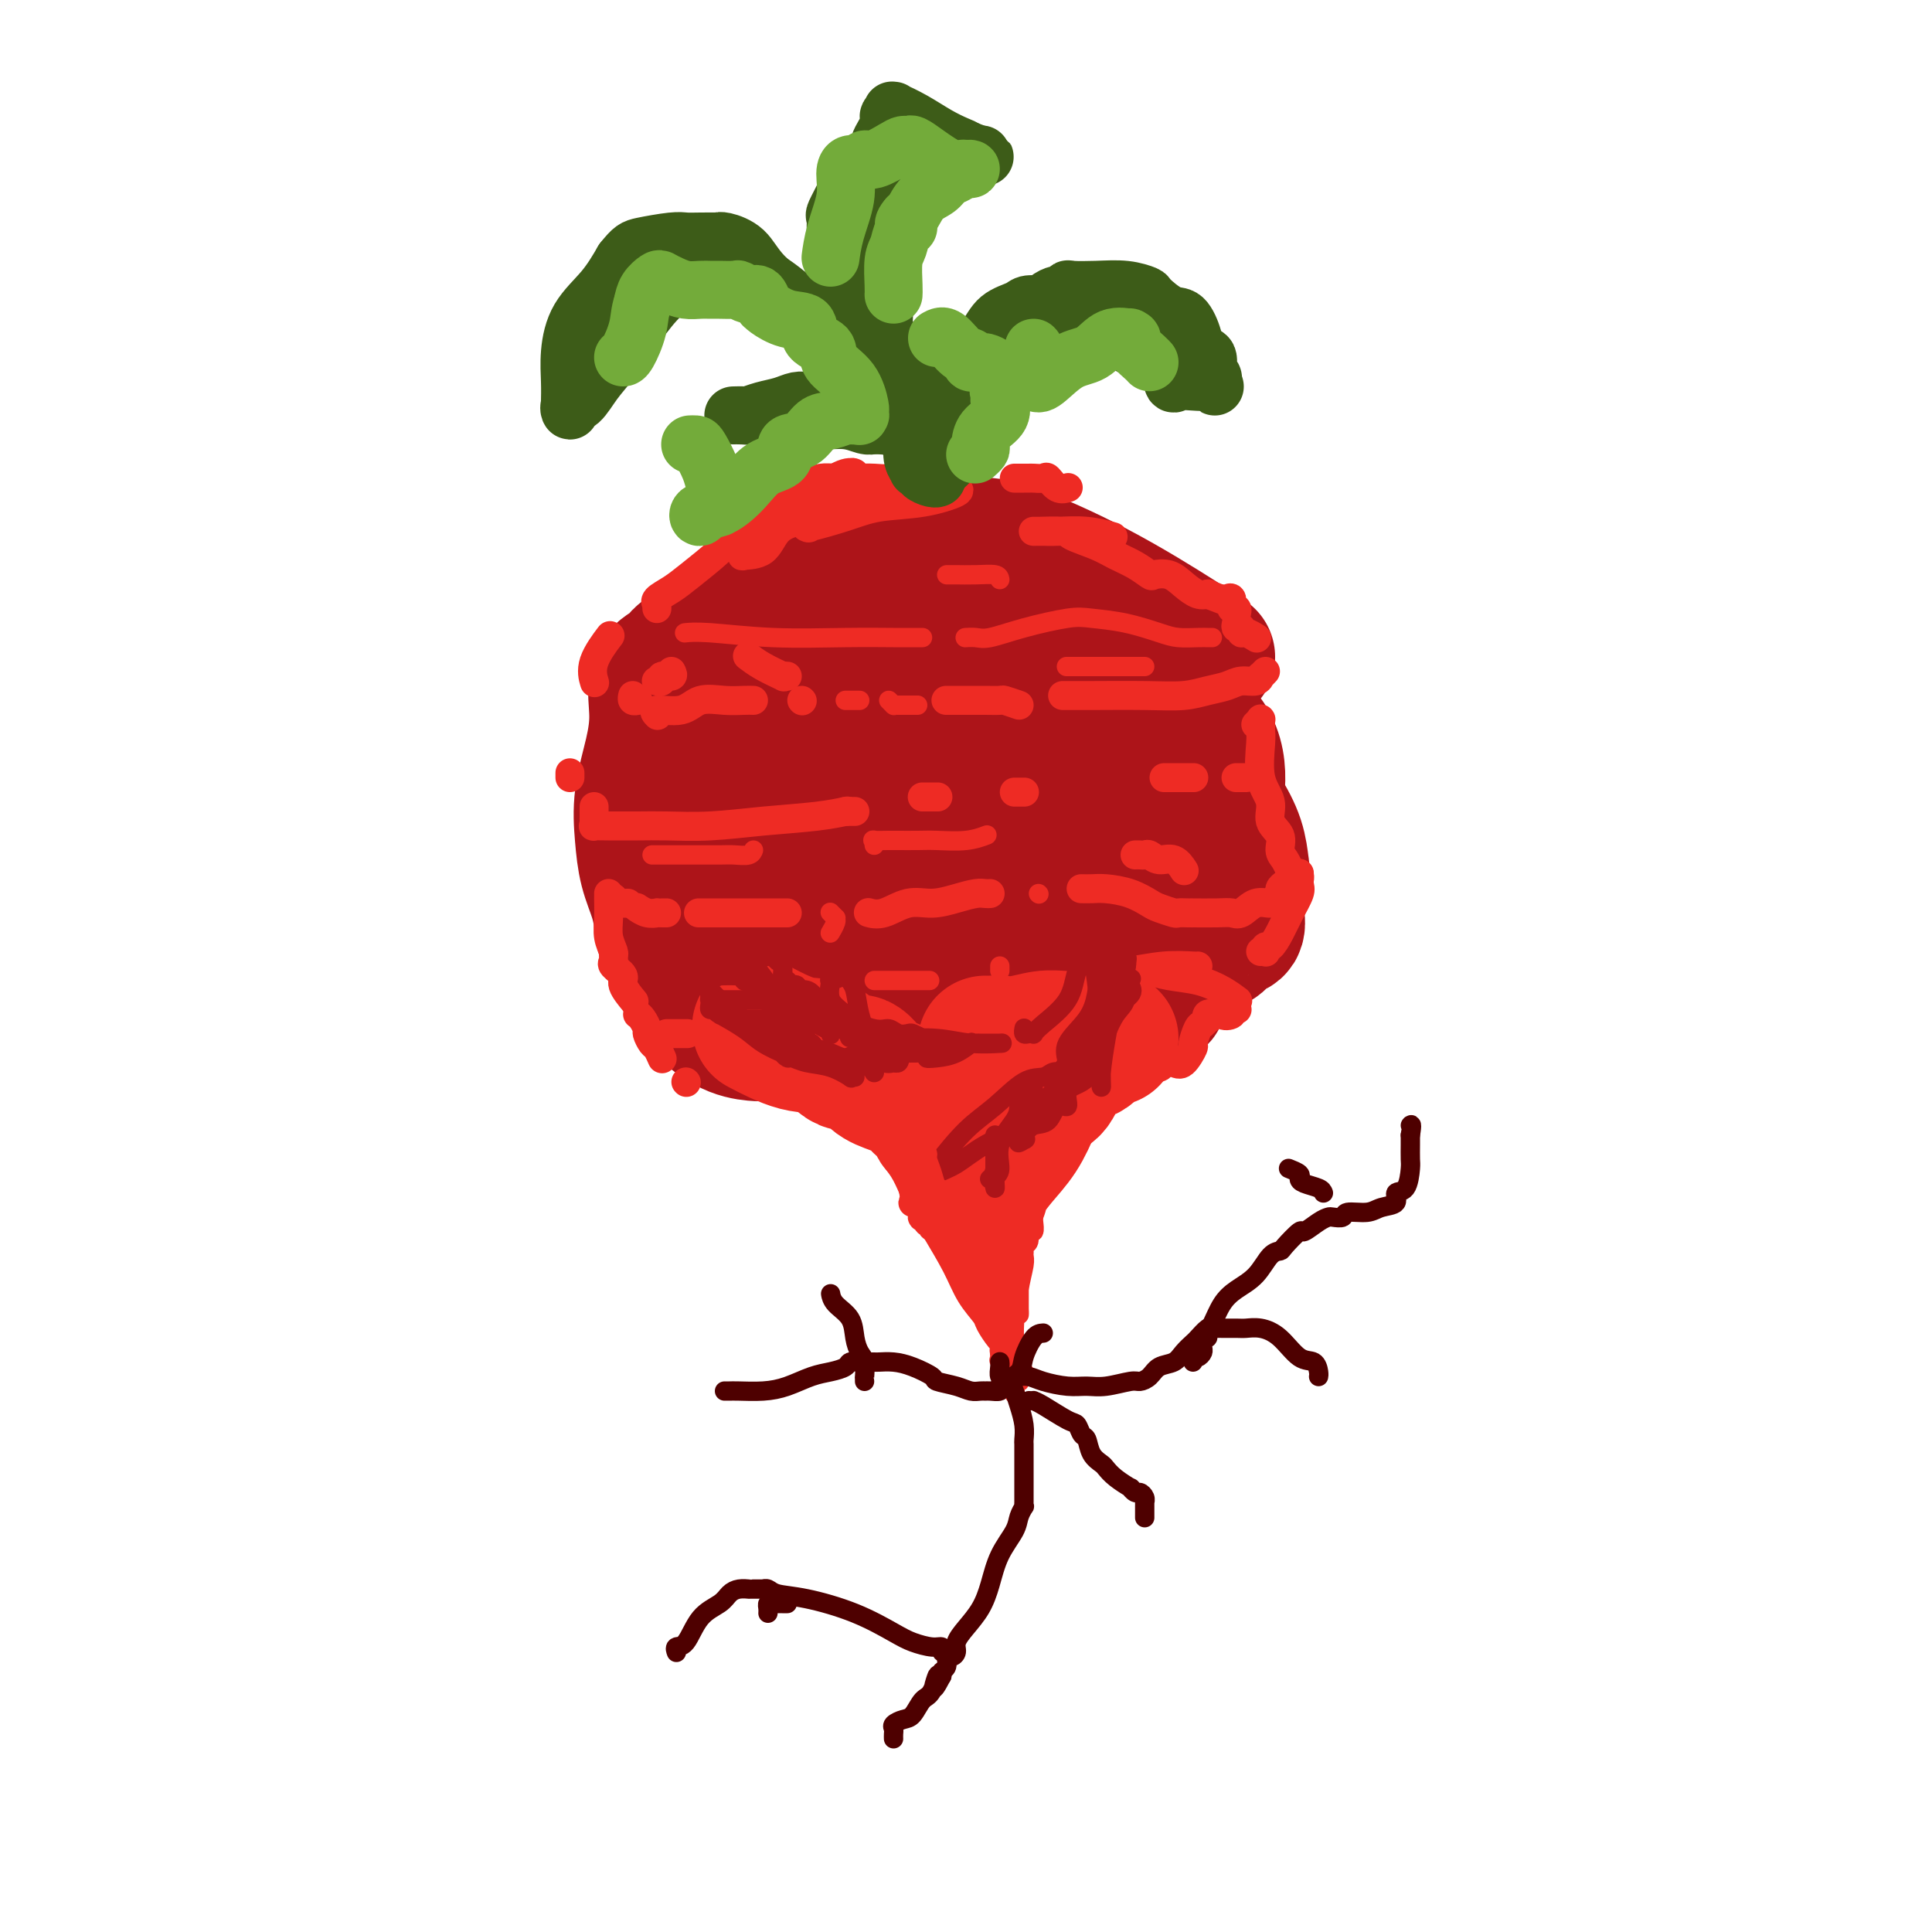 <svg viewBox='0 0 400 400' version='1.1' xmlns='http://www.w3.org/2000/svg' xmlns:xlink='http://www.w3.org/1999/xlink'><g fill='none' stroke='#AD1419' stroke-width='28' stroke-linecap='round' stroke-linejoin='round'><path d='M250,136c-1.103,-0.792 -2.206,-1.583 -6,-4c-3.794,-2.417 -10.280,-6.459 -17,-10c-6.720,-3.541 -13.673,-6.582 -18,-8c-4.327,-1.418 -6.027,-1.213 -8,-1c-1.973,0.213 -4.217,0.435 -6,2c-1.783,1.565 -3.104,4.471 -5,8c-1.896,3.529 -4.366,7.679 -6,13c-1.634,5.321 -2.433,11.814 -3,17c-0.567,5.186 -0.902,9.064 -1,13c-0.098,3.936 0.041,7.929 1,12c0.959,4.071 2.737,8.218 5,12c2.263,3.782 5.010,7.198 8,10c2.990,2.802 6.221,4.988 10,6c3.779,1.012 8.104,0.848 12,1c3.896,0.152 7.361,0.621 11,-1c3.639,-1.621 7.450,-5.331 11,-10c3.550,-4.669 6.837,-10.299 9,-15c2.163,-4.701 3.202,-8.475 4,-12c0.798,-3.525 1.355,-6.801 1,-10c-0.355,-3.199 -1.622,-6.321 -5,-9c-3.378,-2.679 -8.867,-4.916 -17,-7c-8.133,-2.084 -18.911,-4.017 -29,-4c-10.089,0.017 -19.491,1.983 -25,4c-5.509,2.017 -7.125,4.086 -8,6c-0.875,1.914 -1.008,3.673 -1,5c0.008,1.327 0.158,2.223 0,3c-0.158,0.777 -0.625,1.435 0,3c0.625,1.565 2.343,4.038 5,7c2.657,2.962 6.254,6.413 11,10c4.746,3.587 10.642,7.311 17,10c6.358,2.689 13.179,4.345 20,6'/><path d='M220,193c9.310,2.610 14.086,1.134 18,0c3.914,-1.134 6.965,-1.925 9,-4c2.035,-2.075 3.053,-5.432 4,-9c0.947,-3.568 1.823,-7.345 1,-11c-0.823,-3.655 -3.343,-7.186 -9,-11c-5.657,-3.814 -14.450,-7.910 -21,-10c-6.550,-2.090 -10.858,-2.172 -15,-2c-4.142,0.172 -8.117,0.599 -12,2c-3.883,1.401 -7.674,3.776 -11,6c-3.326,2.224 -6.186,4.298 -8,7c-1.814,2.702 -2.581,6.031 -3,9c-0.419,2.969 -0.490,5.577 0,9c0.490,3.423 1.542,7.660 3,10c1.458,2.340 3.321,2.781 5,4c1.679,1.219 3.175,3.215 6,4c2.825,0.785 6.978,0.359 11,-1c4.022,-1.359 7.912,-3.652 11,-6c3.088,-2.348 5.374,-4.750 7,-8c1.626,-3.250 2.592,-7.349 3,-10c0.408,-2.651 0.257,-3.853 0,-5c-0.257,-1.147 -0.619,-2.238 -2,-3c-1.381,-0.762 -3.780,-1.196 -6,0c-2.220,1.196 -4.259,4.021 -6,7c-1.741,2.979 -3.182,6.111 -4,9c-0.818,2.889 -1.014,5.535 -1,7c0.014,1.465 0.236,1.750 0,2c-0.236,0.250 -0.931,0.465 0,1c0.931,0.535 3.487,1.391 6,2c2.513,0.609 4.984,0.972 8,1c3.016,0.028 6.576,-0.278 10,-1c3.424,-0.722 6.712,-1.861 10,-3'/><path d='M234,189c4.405,-1.551 5.417,-3.429 6,-5c0.583,-1.571 0.737,-2.836 1,-4c0.263,-1.164 0.637,-2.228 0,-3c-0.637,-0.772 -2.284,-1.252 -3,-2c-0.716,-0.748 -0.503,-1.764 -1,-3c-0.497,-1.236 -1.706,-2.693 -3,-4c-1.294,-1.307 -2.675,-2.466 -4,-5c-1.325,-2.534 -2.595,-6.445 -5,-9c-2.405,-2.555 -5.947,-3.756 -11,-6c-5.053,-2.244 -11.618,-5.533 -17,-8c-5.382,-2.467 -9.580,-4.112 -12,-5c-2.420,-0.888 -3.062,-1.019 -4,-1c-0.938,0.019 -2.173,0.190 -3,0c-0.827,-0.190 -1.246,-0.740 -3,0c-1.754,0.740 -4.841,2.769 -8,7c-3.159,4.231 -6.388,10.665 -9,17c-2.612,6.335 -4.606,12.572 -6,18c-1.394,5.428 -2.188,10.046 -3,14c-0.812,3.954 -1.642,7.242 -2,10c-0.358,2.758 -0.246,4.984 0,6c0.246,1.016 0.624,0.822 1,1c0.376,0.178 0.750,0.726 2,1c1.250,0.274 3.375,0.272 6,0c2.625,-0.272 5.749,-0.815 10,-1c4.251,-0.185 9.630,-0.011 15,0c5.370,0.011 10.732,-0.139 17,0c6.268,0.139 13.442,0.568 18,1c4.558,0.432 6.500,0.868 8,1c1.500,0.132 2.558,-0.042 3,0c0.442,0.042 0.269,0.298 1,0c0.731,-0.298 2.365,-1.149 4,-2'/><path d='M232,207c13.479,-0.333 6.177,-0.667 5,-2c-1.177,-1.333 3.771,-3.665 6,-5c2.229,-1.335 1.737,-1.671 2,-2c0.263,-0.329 1.279,-0.650 2,-1c0.721,-0.350 1.146,-0.729 2,-1c0.854,-0.271 2.137,-0.434 3,-1c0.863,-0.566 1.307,-1.535 2,-2c0.693,-0.465 1.636,-0.426 2,-1c0.364,-0.574 0.149,-1.761 0,-3c-0.149,-1.239 -0.230,-2.529 0,-4c0.230,-1.471 0.773,-3.123 1,-4c0.227,-0.877 0.139,-0.979 0,-2c-0.139,-1.021 -0.328,-2.960 -1,-5c-0.672,-2.040 -1.825,-4.180 -3,-6c-1.175,-1.820 -2.370,-3.319 -3,-5c-0.630,-1.681 -0.693,-3.545 -1,-5c-0.307,-1.455 -0.857,-2.501 -2,-4c-1.143,-1.499 -2.877,-3.450 -4,-5c-1.123,-1.550 -1.633,-2.699 -3,-4c-1.367,-1.301 -3.589,-2.754 -6,-4c-2.411,-1.246 -5.010,-2.286 -7,-3c-1.990,-0.714 -3.372,-1.103 -5,-2c-1.628,-0.897 -3.503,-2.302 -5,-3c-1.497,-0.698 -2.616,-0.689 -4,-1c-1.384,-0.311 -3.032,-0.942 -6,-2c-2.968,-1.058 -7.256,-2.544 -11,-3c-3.744,-0.456 -6.945,0.118 -11,0c-4.055,-0.118 -8.963,-0.929 -13,-1c-4.037,-0.071 -7.202,0.596 -10,1c-2.798,0.404 -5.228,0.544 -7,1c-1.772,0.456 -2.886,1.228 -4,2'/><path d='M151,130c-3.652,0.899 -2.282,1.147 -3,2c-0.718,0.853 -3.523,2.312 -5,3c-1.477,0.688 -1.627,0.606 -2,1c-0.373,0.394 -0.969,1.264 -2,2c-1.031,0.736 -2.497,1.338 -3,3c-0.503,1.662 -0.042,4.382 0,7c0.042,2.618 -0.336,5.133 -1,8c-0.664,2.867 -1.614,6.087 -2,9c-0.386,2.913 -0.208,5.520 0,8c0.208,2.480 0.445,4.834 1,7c0.555,2.166 1.428,4.143 2,6c0.572,1.857 0.843,3.595 1,5c0.157,1.405 0.200,2.478 1,4c0.800,1.522 2.358,3.494 3,5c0.642,1.506 0.368,2.547 1,4c0.632,1.453 2.170,3.317 4,5c1.830,1.683 3.953,3.184 6,4c2.047,0.816 4.017,0.946 5,1c0.983,0.054 0.978,0.030 1,0c0.022,-0.030 0.070,-0.068 1,0c0.930,0.068 2.741,0.242 5,0c2.259,-0.242 4.967,-0.902 7,-1c2.033,-0.098 3.390,0.364 5,0c1.610,-0.364 3.472,-1.555 5,-2c1.528,-0.445 2.724,-0.145 4,0c1.276,0.145 2.634,0.134 4,0c1.366,-0.134 2.739,-0.392 5,-1c2.261,-0.608 5.410,-1.565 8,-2c2.590,-0.435 4.620,-0.348 7,-1c2.380,-0.652 5.108,-2.043 8,-3c2.892,-0.957 5.946,-1.478 9,-2'/><path d='M226,202c8.867,-2.105 6.036,-1.866 6,-2c-0.036,-0.134 2.724,-0.639 4,-1c1.276,-0.361 1.067,-0.577 1,-1c-0.067,-0.423 0.008,-1.051 0,-1c-0.008,0.051 -0.099,0.782 0,0c0.099,-0.782 0.389,-3.079 1,-4c0.611,-0.921 1.542,-0.468 2,-1c0.458,-0.532 0.441,-2.048 1,-3c0.559,-0.952 1.693,-1.338 2,-2c0.307,-0.662 -0.211,-1.600 0,-2c0.211,-0.400 1.153,-0.262 2,-1c0.847,-0.738 1.600,-2.351 2,-3c0.400,-0.649 0.447,-0.332 1,-1c0.553,-0.668 1.612,-2.320 2,-3c0.388,-0.680 0.104,-0.390 0,-1c-0.104,-0.610 -0.030,-2.122 0,-3c0.030,-0.878 0.015,-1.123 0,-2c-0.015,-0.877 -0.028,-2.386 0,-3c0.028,-0.614 0.099,-0.334 0,-1c-0.099,-0.666 -0.366,-2.277 -1,-3c-0.634,-0.723 -1.634,-0.557 -2,-1c-0.366,-0.443 -0.098,-1.494 0,-2c0.098,-0.506 0.026,-0.467 0,-1c-0.026,-0.533 -0.007,-1.638 0,-2c0.007,-0.362 0.002,0.018 0,0c-0.002,-0.018 -0.001,-0.434 0,-1c0.001,-0.566 0.000,-1.283 0,-2'/><path d='M247,155c-1.049,-3.380 -2.172,-0.829 -3,-1c-0.828,-0.171 -1.362,-3.064 -3,-5c-1.638,-1.936 -4.379,-2.914 -7,-4c-2.621,-1.086 -5.122,-2.281 -7,-3c-1.878,-0.719 -3.135,-0.963 -4,-1c-0.865,-0.037 -1.340,0.131 -2,0c-0.660,-0.131 -1.506,-0.563 -2,-1c-0.494,-0.437 -0.636,-0.880 -1,-1c-0.364,-0.120 -0.950,0.083 -1,0c-0.050,-0.083 0.435,-0.454 0,-1c-0.435,-0.546 -1.792,-1.269 -3,-2c-1.208,-0.731 -2.268,-1.470 -4,-2c-1.732,-0.530 -4.138,-0.851 -6,-2c-1.862,-1.149 -3.182,-3.127 -4,-4c-0.818,-0.873 -1.134,-0.640 -2,-1c-0.866,-0.360 -2.283,-1.312 -4,-2c-1.717,-0.688 -3.736,-1.113 -6,-2c-2.264,-0.887 -4.775,-2.238 -7,-3c-2.225,-0.762 -4.165,-0.936 -5,-1c-0.835,-0.064 -0.564,-0.017 -1,0c-0.436,0.017 -1.579,0.005 -2,0c-0.421,-0.005 -0.120,-0.001 0,0c0.120,0.001 0.060,0.001 0,0'/></g>
<g fill='none' stroke='#EE2B24' stroke-width='28' stroke-linecap='round' stroke-linejoin='round'><path d='M158,213c-0.638,-0.335 -1.276,-0.671 0,0c1.276,0.671 4.466,2.347 7,3c2.534,0.653 4.414,0.282 6,1c1.586,0.718 2.880,2.524 4,3c1.120,0.476 2.067,-0.377 3,0c0.933,0.377 1.850,1.983 3,3c1.150,1.017 2.531,1.446 4,2c1.469,0.554 3.026,1.232 4,2c0.974,0.768 1.364,1.626 2,2c0.636,0.374 1.517,0.265 2,1c0.483,0.735 0.568,2.313 1,3c0.432,0.687 1.211,0.485 2,1c0.789,0.515 1.587,1.749 2,3c0.413,1.251 0.440,2.518 1,4c0.560,1.482 1.652,3.179 2,4c0.348,0.821 -0.049,0.765 0,1c0.049,0.235 0.543,0.759 1,1c0.457,0.241 0.878,0.198 1,0c0.122,-0.198 -0.053,-0.550 0,-1c0.053,-0.450 0.334,-0.997 1,-2c0.666,-1.003 1.718,-2.462 3,-4c1.282,-1.538 2.795,-3.154 4,-5c1.205,-1.846 2.103,-3.923 3,-6'/><path d='M214,229c2.484,-3.412 3.194,-2.942 4,-4c0.806,-1.058 1.708,-3.642 3,-5c1.292,-1.358 2.973,-1.488 4,-2c1.027,-0.512 1.400,-1.405 2,-2c0.600,-0.595 1.429,-0.891 2,-1c0.571,-0.109 0.886,-0.029 1,0c0.114,0.029 0.029,0.008 0,0c-0.029,-0.008 -0.002,-0.002 0,0c0.002,0.002 -0.021,-0.001 0,0c0.021,0.001 0.085,0.004 -1,0c-1.085,-0.004 -3.320,-0.015 -5,0c-1.680,0.015 -2.807,0.057 -4,0c-1.193,-0.057 -2.453,-0.211 -4,0c-1.547,0.211 -3.381,0.789 -5,1c-1.619,0.211 -3.021,0.057 -4,0c-0.979,-0.057 -1.533,-0.015 -2,0c-0.467,0.015 -0.848,0.004 -1,0c-0.152,-0.004 -0.076,-0.002 0,0'/></g>
<g fill='none' stroke='#EE2B24' stroke-width='6' stroke-linecap='round' stroke-linejoin='round'><path d='M136,126c-0.019,-0.441 -0.037,-0.882 0,-1c0.037,-0.118 0.131,0.086 0,0c-0.131,-0.086 -0.487,-0.462 0,-1c0.487,-0.538 1.816,-1.238 3,-2c1.184,-0.762 2.224,-1.587 4,-3c1.776,-1.413 4.289,-3.415 6,-5c1.711,-1.585 2.621,-2.754 4,-4c1.379,-1.246 3.225,-2.568 5,-4c1.775,-1.432 3.477,-2.972 5,-4c1.523,-1.028 2.867,-1.543 4,-2c1.133,-0.457 2.056,-0.854 3,-1c0.944,-0.146 1.908,-0.039 3,0c1.092,0.039 2.312,0.012 3,0c0.688,-0.012 0.843,-0.007 1,0c0.157,0.007 0.314,0.016 1,0c0.686,-0.016 1.900,-0.057 3,0c1.100,0.057 2.085,0.212 3,0c0.915,-0.212 1.761,-0.793 3,-1c1.239,-0.207 2.872,-0.042 4,0c1.128,0.042 1.750,-0.041 3,0c1.250,0.041 3.127,0.204 4,0c0.873,-0.204 0.743,-0.777 1,-1c0.257,-0.223 0.900,-0.096 1,0c0.100,0.096 -0.344,0.160 -1,0c-0.656,-0.160 -1.523,-0.543 -3,0c-1.477,0.543 -3.565,2.012 -6,3c-2.435,0.988 -5.218,1.494 -8,2'/><path d='M182,102c-3.862,1.286 -5.518,2.502 -7,3c-1.482,0.498 -2.791,0.279 -4,1c-1.209,0.721 -2.317,2.384 -3,3c-0.683,0.616 -0.942,0.186 -1,0c-0.058,-0.186 0.085,-0.129 0,0c-0.085,0.129 -0.396,0.329 1,0c1.396,-0.329 4.500,-1.187 7,-2c2.500,-0.813 4.397,-1.579 7,-2c2.603,-0.421 5.914,-0.495 9,-1c3.086,-0.505 5.947,-1.442 7,-2c1.053,-0.558 0.296,-0.737 0,-1c-0.296,-0.263 -0.132,-0.608 0,-1c0.132,-0.392 0.233,-0.830 0,-1c-0.233,-0.170 -0.799,-0.072 -2,0c-1.201,0.072 -3.038,0.117 -5,0c-1.962,-0.117 -4.049,-0.397 -6,0c-1.951,0.397 -3.765,1.469 -6,2c-2.235,0.531 -4.891,0.521 -7,1c-2.109,0.479 -3.672,1.449 -5,2c-1.328,0.551 -2.422,0.685 -3,1c-0.578,0.315 -0.641,0.811 -1,1c-0.359,0.189 -1.014,0.071 -1,0c0.014,-0.071 0.696,-0.096 1,0c0.304,0.096 0.230,0.313 1,0c0.770,-0.313 2.385,-1.157 4,-2'/><path d='M168,104c1.877,-0.650 4.568,-1.774 6,-3c1.432,-1.226 1.604,-2.554 2,-3c0.396,-0.446 1.014,-0.012 1,0c-0.014,0.012 -0.662,-0.400 -2,0c-1.338,0.400 -3.367,1.610 -5,3c-1.633,1.390 -2.868,2.960 -5,5c-2.132,2.040 -5.159,4.550 -7,6c-1.841,1.450 -2.497,1.839 -3,2c-0.503,0.161 -0.854,0.096 -1,0c-0.146,-0.096 -0.088,-0.221 0,0c0.088,0.221 0.204,0.788 0,1c-0.204,0.212 -0.728,0.069 0,0c0.728,-0.069 2.710,-0.065 4,-1c1.290,-0.935 1.890,-2.811 3,-4c1.110,-1.189 2.732,-1.692 4,-2c1.268,-0.308 2.182,-0.422 3,-1c0.818,-0.578 1.539,-1.619 2,-2c0.461,-0.381 0.663,-0.103 1,0c0.337,0.103 0.811,0.029 1,0c0.189,-0.029 0.095,-0.015 0,0'/><path d='M210,99c0.446,-0.000 0.892,-0.000 1,0c0.108,0.000 -0.122,0.001 0,0c0.122,-0.001 0.595,-0.002 1,0c0.405,0.002 0.741,0.008 1,0c0.259,-0.008 0.441,-0.030 1,0c0.559,0.030 1.495,0.113 2,0c0.505,-0.113 0.579,-0.422 1,0c0.421,0.422 1.190,1.575 2,2c0.810,0.425 1.660,0.121 2,0c0.340,-0.121 0.170,-0.061 0,0'/><path d='M230,111c0.407,0.113 0.814,0.226 0,0c-0.814,-0.226 -2.849,-0.793 -5,-1c-2.151,-0.207 -4.418,-0.056 -6,0c-1.582,0.056 -2.477,0.015 -3,0c-0.523,-0.015 -0.672,-0.005 -1,0c-0.328,0.005 -0.834,0.003 -1,0c-0.166,-0.003 0.010,-0.009 0,0c-0.010,0.009 -0.205,0.033 1,0c1.205,-0.033 3.809,-0.122 5,0c1.191,0.122 0.967,0.457 2,1c1.033,0.543 3.322,1.295 5,2c1.678,0.705 2.746,1.364 4,2c1.254,0.636 2.695,1.248 4,2c1.305,0.752 2.474,1.645 3,2c0.526,0.355 0.407,0.172 1,0c0.593,-0.172 1.896,-0.333 3,0c1.104,0.333 2.007,1.162 3,2c0.993,0.838 2.075,1.687 3,2c0.925,0.313 1.693,0.089 2,0c0.307,-0.089 0.154,-0.045 0,0'/><path d='M250,123c5.667,2.167 2.833,1.083 0,0'/><path d='M253,124c0.301,0.063 0.603,0.126 1,0c0.397,-0.126 0.891,-0.440 1,0c0.109,0.440 -0.167,1.633 0,2c0.167,0.367 0.776,-0.094 1,0c0.224,0.094 0.064,0.741 0,1c-0.064,0.259 -0.032,0.129 0,0'/><path d='M256,129c-0.117,0.455 -0.234,0.910 0,1c0.234,0.090 0.820,-0.186 1,0c0.180,0.186 -0.044,0.833 0,1c0.044,0.167 0.358,-0.147 1,0c0.642,0.147 1.612,0.756 2,1c0.388,0.244 0.194,0.122 0,0'/><path d='M262,139c-0.433,0.455 -0.867,0.909 -1,1c-0.133,0.091 0.034,-0.183 0,0c-0.034,0.183 -0.267,0.823 -1,1c-0.733,0.177 -1.964,-0.110 -3,0c-1.036,0.110 -1.876,0.618 -3,1c-1.124,0.382 -2.532,0.638 -4,1c-1.468,0.362 -2.996,0.829 -5,1c-2.004,0.171 -4.485,0.046 -8,0c-3.515,-0.046 -8.066,-0.012 -11,0c-2.934,0.012 -4.251,0.003 -5,0c-0.749,-0.003 -0.928,-0.001 -1,0c-0.072,0.001 -0.036,0.000 0,0'/><path d='M211,146c-1.227,-0.423 -2.453,-0.845 -3,-1c-0.547,-0.155 -0.413,-0.041 -1,0c-0.587,0.041 -1.895,0.011 -3,0c-1.105,-0.011 -2.008,-0.003 -3,0c-0.992,0.003 -2.075,0.001 -3,0c-0.925,-0.001 -1.693,-0.000 -2,0c-0.307,0.000 -0.154,0.000 0,0'/><path d='M166,145c0.000,0.000 0.100,0.100 0.1,0.1'/><path d='M156,145c-0.522,-0.017 -1.045,-0.034 -2,0c-0.955,0.034 -2.343,0.118 -4,0c-1.657,-0.118 -3.582,-0.438 -5,0c-1.418,0.438 -2.329,1.633 -4,2c-1.671,0.367 -4.104,-0.093 -5,0c-0.896,0.093 -0.256,0.741 0,1c0.256,0.259 0.128,0.130 0,0'/><path d='M163,140c-0.520,-0.045 -1.040,-0.089 -1,0c0.040,0.089 0.640,0.313 0,0c-0.640,-0.313 -2.518,-1.161 -4,-2c-1.482,-0.839 -2.566,-1.668 -3,-2c-0.434,-0.332 -0.217,-0.166 0,0'/><path d='M139,139c0.235,0.453 0.469,0.906 0,1c-0.469,0.094 -1.642,-0.171 -2,0c-0.358,0.171 0.100,0.778 0,1c-0.100,0.222 -0.758,0.060 -1,0c-0.242,-0.060 -0.069,-0.017 0,0c0.069,0.017 0.035,0.009 0,0'/><path d='M132,145c-0.030,0.008 -0.061,0.016 0,0c0.061,-0.016 0.212,-0.056 0,0c-0.212,0.056 -0.788,0.207 -1,0c-0.212,-0.207 -0.061,-0.774 0,-1c0.061,-0.226 0.030,-0.113 0,0'/><path d='M126,132c-0.091,0.120 -0.182,0.239 0,0c0.182,-0.239 0.636,-0.837 0,0c-0.636,0.837 -2.364,3.110 -3,5c-0.636,1.890 -0.182,3.397 0,4c0.182,0.603 0.091,0.301 0,0'/><path d='M118,160c0.000,0.417 0.000,0.833 0,1c0.000,0.167 0.000,0.083 0,0'/><path d='M123,167c-0.001,0.332 -0.002,0.663 0,1c0.002,0.337 0.007,0.679 0,1c-0.007,0.321 -0.026,0.622 0,1c0.026,0.378 0.096,0.833 0,1c-0.096,0.167 -0.358,0.046 0,0c0.358,-0.046 1.336,-0.015 3,0c1.664,0.015 4.015,0.015 6,0c1.985,-0.015 3.605,-0.046 6,0c2.395,0.046 5.566,0.170 9,0c3.434,-0.170 7.130,-0.634 11,-1c3.870,-0.366 7.914,-0.634 11,-1c3.086,-0.366 5.216,-0.829 6,-1c0.784,-0.171 0.224,-0.049 0,0c-0.224,0.049 -0.112,0.024 0,0'/><path d='M175,168c0.452,0.000 0.905,0.000 1,0c0.095,0.000 -0.167,0.000 0,0c0.167,0.000 0.762,0.000 1,0c0.238,-0.000 0.119,0.000 0,0'/><path d='M191,165c-0.053,0.000 -0.105,0.000 0,0c0.105,0.000 0.368,0.000 1,0c0.632,0.000 1.632,0.000 2,0c0.368,0.000 0.105,0.000 0,0c-0.105,0.000 -0.053,0.000 0,0'/><path d='M210,164c0.453,0.000 0.906,0.000 1,0c0.094,0.000 -0.171,0.000 0,0c0.171,-0.000 0.777,0.000 1,0c0.223,0.000 0.064,0.000 0,0c-0.064,0.000 -0.032,0.000 0,0'/><path d='M241,161c0.297,0.000 0.595,0.000 1,0c0.405,0.000 0.918,0.000 1,0c0.082,0.000 -0.267,0.000 0,0c0.267,0.000 1.149,0.000 2,0c0.851,0.000 1.672,0.000 2,0c0.328,0.000 0.164,0.000 0,0'/><path d='M256,161c-0.083,0.000 -0.167,0.000 0,0c0.167,0.000 0.583,0.000 1,0c0.417,0.000 0.833,0.000 1,0c0.167,0.000 0.083,0.000 0,0'/><path d='M260,150c0.423,-0.436 0.846,-0.872 1,-1c0.154,-0.128 0.039,0.051 0,0c-0.039,-0.051 -0.002,-0.331 0,0c0.002,0.331 -0.030,1.275 0,2c0.030,0.725 0.121,1.233 0,3c-0.121,1.767 -0.454,4.795 0,7c0.454,2.205 1.694,3.587 2,5c0.306,1.413 -0.320,2.855 0,4c0.320,1.145 1.588,1.991 2,3c0.412,1.009 -0.033,2.179 0,3c0.033,0.821 0.545,1.292 1,2c0.455,0.708 0.853,1.652 1,2c0.147,0.348 0.042,0.099 0,0c-0.042,-0.099 -0.021,-0.050 0,0'/><path d='M266,183c-0.450,0.330 -0.900,0.661 -1,1c-0.100,0.339 0.149,0.687 0,1c-0.149,0.313 -0.697,0.592 -1,1c-0.303,0.408 -0.360,0.947 -1,1c-0.640,0.053 -1.861,-0.378 -3,0c-1.139,0.378 -2.196,1.565 -3,2c-0.804,0.435 -1.356,0.117 -2,0c-0.644,-0.117 -1.381,-0.031 -3,0c-1.619,0.031 -4.119,0.009 -5,0c-0.881,-0.009 -0.141,-0.006 0,0c0.141,0.006 -0.317,0.014 -1,0c-0.683,-0.014 -1.591,-0.049 -2,0c-0.409,0.049 -0.318,0.181 -1,0c-0.682,-0.181 -2.136,-0.675 -3,-1c-0.864,-0.325 -1.139,-0.479 -2,-1c-0.861,-0.521 -2.308,-1.407 -4,-2c-1.692,-0.593 -3.629,-0.891 -5,-1c-1.371,-0.109 -2.177,-0.029 -3,0c-0.823,0.029 -1.664,0.008 -2,0c-0.336,-0.008 -0.168,-0.004 0,0'/><path d='M205,185c-0.285,0.021 -0.571,0.042 -1,0c-0.429,-0.042 -1.003,-0.147 -2,0c-0.997,0.147 -2.418,0.547 -4,1c-1.582,0.453 -3.324,0.958 -5,1c-1.676,0.042 -3.284,-0.381 -5,0c-1.716,0.381 -3.539,1.564 -5,2c-1.461,0.436 -2.560,0.125 -3,0c-0.440,-0.125 -0.220,-0.062 0,0'/><path d='M163,189c-0.356,0.000 -0.712,0.000 -1,0c-0.288,0.000 -0.509,0.000 -1,0c-0.491,0.000 -1.252,0.000 -3,0c-1.748,0.000 -4.482,0.000 -6,0c-1.518,0.000 -1.819,0.000 -3,0c-1.181,0.000 -3.241,0.000 -4,0c-0.759,0.000 -0.217,0.000 0,0c0.217,0.000 0.108,0.000 0,0'/><path d='M138,189c-0.297,-0.002 -0.595,-0.004 -1,0c-0.405,0.004 -0.918,0.015 -1,0c-0.082,-0.015 0.267,-0.056 0,0c-0.267,0.056 -1.149,0.207 -2,0c-0.851,-0.207 -1.672,-0.774 -2,-1c-0.328,-0.226 -0.164,-0.113 0,0'/><path d='M130,187c-0.340,0.008 -0.679,0.016 -1,0c-0.321,-0.016 -0.622,-0.057 -1,0c-0.378,0.057 -0.833,0.211 -1,0c-0.167,-0.211 -0.045,-0.788 0,-1c0.045,-0.212 0.013,-0.061 0,0c-0.013,0.061 -0.006,0.030 0,0'/><path d='M126,185c0.002,-0.018 0.004,-0.037 0,0c-0.004,0.037 -0.015,0.128 0,1c0.015,0.872 0.057,2.524 0,4c-0.057,1.476 -0.214,2.776 0,4c0.214,1.224 0.797,2.373 1,3c0.203,0.627 0.024,0.733 0,1c-0.024,0.267 0.106,0.696 0,1c-0.106,0.304 -0.448,0.485 0,1c0.448,0.515 1.687,1.365 2,2c0.313,0.635 -0.300,1.056 0,2c0.300,0.944 1.514,2.413 2,3c0.486,0.587 0.243,0.294 0,0'/><path d='M132,210c0.303,0.211 0.606,0.423 1,1c0.394,0.577 0.880,1.521 1,2c0.120,0.479 -0.125,0.493 0,1c0.125,0.507 0.621,1.507 1,2c0.379,0.493 0.640,0.479 1,1c0.360,0.521 0.817,1.577 1,2c0.183,0.423 0.091,0.211 0,0'/><path d='M142,224c0.000,0.000 0.100,0.100 0.1,0.1'/><path d='M138,214c1.689,0.000 3.378,0.000 4,0c0.622,0.000 0.178,0.000 0,0c-0.178,0.000 -0.089,0.000 0,0'/><path d='M238,210c-0.083,0.447 -0.166,0.893 0,1c0.166,0.107 0.583,-0.126 1,0c0.417,0.126 0.836,0.613 1,1c0.164,0.387 0.072,0.676 0,1c-0.072,0.324 -0.125,0.685 0,1c0.125,0.315 0.426,0.586 0,1c-0.426,0.414 -1.580,0.972 -2,2c-0.420,1.028 -0.106,2.525 0,3c0.106,0.475 0.002,-0.072 0,0c-0.002,0.072 0.097,0.765 0,1c-0.097,0.235 -0.388,0.013 0,0c0.388,-0.013 1.457,0.181 2,0c0.543,-0.181 0.561,-0.739 1,-1c0.439,-0.261 1.297,-0.224 2,0c0.703,0.224 1.249,0.635 2,0c0.751,-0.635 1.708,-2.318 2,-3c0.292,-0.682 -0.079,-0.364 0,-1c0.079,-0.636 0.608,-2.227 1,-3c0.392,-0.773 0.646,-0.729 1,-1c0.354,-0.271 0.806,-0.856 1,-1c0.194,-0.144 0.129,0.154 0,0c-0.129,-0.154 -0.323,-0.758 0,-1c0.323,-0.242 1.161,-0.121 2,0'/><path d='M252,210c1.184,-1.563 0.643,-0.471 1,0c0.357,0.471 1.611,0.322 2,0c0.389,-0.322 -0.088,-0.818 0,-1c0.088,-0.182 0.739,-0.052 1,0c0.261,0.052 0.130,0.026 0,0'/><path d='M256,207c0.228,0.172 0.456,0.344 0,0c-0.456,-0.344 -1.598,-1.202 -3,-2c-1.402,-0.798 -3.066,-1.534 -5,-2c-1.934,-0.466 -4.139,-0.661 -6,-1c-1.861,-0.339 -3.378,-0.823 -4,-1c-0.622,-0.177 -0.349,-0.047 -1,0c-0.651,0.047 -2.226,0.013 -3,0c-0.774,-0.013 -0.747,-0.003 -1,0c-0.253,0.003 -0.787,0.001 -1,0c-0.213,-0.001 -0.107,-0.000 0,0'/><path d='M230,201c-0.287,-0.030 -0.574,-0.061 0,0c0.574,0.061 2.010,0.212 4,0c1.990,-0.212 4.533,-0.789 7,-1c2.467,-0.211 4.856,-0.057 6,0c1.144,0.057 1.041,0.016 1,0c-0.041,-0.016 -0.021,-0.008 0,0'/><path d='M261,197c0.418,-0.035 0.836,-0.070 1,0c0.164,0.070 0.074,0.246 0,0c-0.074,-0.246 -0.131,-0.913 0,-1c0.131,-0.087 0.452,0.406 1,0c0.548,-0.406 1.324,-1.710 2,-3c0.676,-1.290 1.253,-2.567 2,-4c0.747,-1.433 1.664,-3.023 2,-4c0.336,-0.977 0.090,-1.340 0,-2c-0.090,-0.660 -0.026,-1.617 0,-2c0.026,-0.383 0.013,-0.191 0,0'/><path d='M269,181c-0.025,-0.119 -0.049,-0.238 0,0c0.049,0.238 0.172,0.833 0,1c-0.172,0.167 -0.638,-0.095 -1,0c-0.362,0.095 -0.619,0.548 -1,1c-0.381,0.452 -0.886,0.905 -1,1c-0.114,0.095 0.162,-0.167 0,0c-0.162,0.167 -0.760,0.762 -1,1c-0.240,0.238 -0.120,0.119 0,0'/><path d='M235,177c0.329,-0.009 0.658,-0.019 1,0c0.342,0.019 0.698,0.065 1,0c0.302,-0.065 0.551,-0.241 1,0c0.449,0.241 1.100,0.900 2,1c0.900,0.100 2.050,-0.358 3,0c0.950,0.358 1.700,1.531 2,2c0.300,0.469 0.150,0.235 0,0'/></g>
<g fill='none' stroke='#EE2B24' stroke-width='4' stroke-linecap='round' stroke-linejoin='round'><path d='M172,193c0.031,-0.052 0.062,-0.104 0,0c-0.062,0.104 -0.216,0.364 0,0c0.216,-0.364 0.804,-1.352 1,-2c0.196,-0.648 0.001,-0.957 0,-1c-0.001,-0.043 0.192,0.181 0,0c-0.192,-0.181 -0.769,-0.766 -1,-1c-0.231,-0.234 -0.115,-0.117 0,0'/><path d='M215,185c0.000,0.000 0.100,0.100 0.1,0.1'/><path d='M178,145c-0.875,0.000 -1.750,0.000 -2,0c-0.250,0.000 0.125,0.000 0,0c-0.125,0.000 -0.750,0.000 -1,0c-0.250,0.000 -0.125,0.000 0,0'/><path d='M184,145c0.420,0.423 0.841,0.845 1,1c0.159,0.155 0.057,0.041 0,0c-0.057,-0.041 -0.068,-0.011 0,0c0.068,0.011 0.214,0.003 1,0c0.786,-0.003 2.212,-0.001 3,0c0.788,0.001 0.940,0.000 1,0c0.060,-0.000 0.030,-0.000 0,0'/><path d='M251,132c-0.456,-0.001 -0.913,-0.002 -1,0c-0.087,0.002 0.195,0.008 0,0c-0.195,-0.008 -0.867,-0.030 -2,0c-1.133,0.030 -2.728,0.112 -4,0c-1.272,-0.112 -2.221,-0.417 -4,-1c-1.779,-0.583 -4.388,-1.445 -7,-2c-2.612,-0.555 -5.227,-0.804 -7,-1c-1.773,-0.196 -2.703,-0.340 -5,0c-2.297,0.340 -5.961,1.163 -9,2c-3.039,0.837 -5.454,1.688 -7,2c-1.546,0.312 -2.224,0.084 -3,0c-0.776,-0.084 -1.650,-0.024 -2,0c-0.350,0.024 -0.175,0.012 0,0'/><path d='M191,132c-0.599,-0.002 -1.198,-0.004 -2,0c-0.802,0.004 -1.806,0.015 -4,0c-2.194,-0.015 -5.579,-0.057 -10,0c-4.421,0.057 -9.878,0.211 -15,0c-5.122,-0.211 -9.909,-0.789 -13,-1c-3.091,-0.211 -4.486,-0.057 -5,0c-0.514,0.057 -0.147,0.016 0,0c0.147,-0.016 0.073,-0.008 0,0'/><path d='M135,177c0.448,-0.000 0.895,-0.000 1,0c0.105,0.000 -0.133,0.001 1,0c1.133,-0.001 3.638,-0.004 6,0c2.362,0.004 4.580,0.015 6,0c1.420,-0.015 2.040,-0.056 3,0c0.960,0.056 2.258,0.207 3,0c0.742,-0.207 0.926,-0.774 1,-1c0.074,-0.226 0.037,-0.113 0,0'/><path d='M181,175c0.082,-0.423 0.164,-0.845 0,-1c-0.164,-0.155 -0.573,-0.042 0,0c0.573,0.042 2.130,0.012 3,0c0.870,-0.012 1.053,-0.007 2,0c0.947,0.007 2.657,0.016 4,0c1.343,-0.016 2.319,-0.056 4,0c1.681,0.056 4.068,0.207 6,0c1.932,-0.207 3.409,-0.774 4,-1c0.591,-0.226 0.295,-0.113 0,0'/><path d='M181,203c-0.002,0.000 -0.003,0.000 0,0c0.003,0.000 0.011,0.000 1,0c0.989,0.000 2.959,0.000 5,0c2.041,0.000 4.155,-0.000 5,0c0.845,0.000 0.423,0.000 0,0'/><path d='M207,201c0.000,-0.422 0.000,-0.844 0,-1c0.000,-0.156 0.000,-0.044 0,0c0.000,0.044 0.000,0.022 0,0'/><path d='M237,138c-0.347,0.000 -0.693,0.000 -1,0c-0.307,0.000 -0.573,0.000 -1,0c-0.427,0.000 -1.014,0.000 -2,0c-0.986,0.000 -2.369,0.000 -4,0c-1.631,0.000 -3.509,0.000 -5,0c-1.491,0.000 -2.594,0.000 -3,0c-0.406,-0.000 -0.116,0.000 0,0c0.116,0.000 0.058,0.000 0,0'/><path d='M207,120c-0.085,-0.423 -0.170,-0.845 -1,-1c-0.830,-0.155 -2.405,-0.041 -4,0c-1.595,0.041 -3.211,0.011 -4,0c-0.789,-0.011 -0.751,-0.003 -1,0c-0.249,0.003 -0.785,0.001 -1,0c-0.215,-0.001 -0.107,-0.000 0,0'/></g>
<g fill='none' stroke='#EE2B24' stroke-width='6' stroke-linecap='round' stroke-linejoin='round'><path d='M192,249c0.033,-0.151 0.066,-0.302 0,0c-0.066,0.302 -0.231,1.058 0,2c0.231,0.942 0.859,2.071 2,4c1.141,1.929 2.796,4.657 4,7c1.204,2.343 1.958,4.301 3,6c1.042,1.699 2.370,3.137 3,4c0.630,0.863 0.560,1.149 1,2c0.440,0.851 1.390,2.267 2,3c0.610,0.733 0.882,0.781 1,1c0.118,0.219 0.084,0.607 0,1c-0.084,0.393 -0.219,0.790 0,1c0.219,0.210 0.791,0.231 1,0c0.209,-0.231 0.053,-0.715 0,-1c-0.053,-0.285 -0.004,-0.371 0,-1c0.004,-0.629 -0.037,-1.801 0,-3c0.037,-1.199 0.154,-2.425 0,-4c-0.154,-1.575 -0.577,-3.497 -1,-5c-0.423,-1.503 -0.845,-2.586 -1,-4c-0.155,-1.414 -0.041,-3.160 0,-5c0.041,-1.840 0.011,-3.773 0,-5c-0.011,-1.227 -0.003,-1.749 0,-3c0.003,-1.251 0.001,-3.233 0,-5c-0.001,-1.767 -0.000,-3.319 0,-4c0.000,-0.681 0.000,-0.491 0,-1c-0.000,-0.509 -0.000,-1.717 0,-2c0.000,-0.283 0.000,0.358 0,1'/><path d='M207,238c-0.171,-6.380 -0.098,-1.330 0,1c0.098,2.330 0.223,1.939 0,3c-0.223,1.061 -0.792,3.575 -1,6c-0.208,2.425 -0.055,4.763 0,7c0.055,2.237 0.011,4.373 0,6c-0.011,1.627 0.011,2.745 0,4c-0.011,1.255 -0.056,2.646 0,3c0.056,0.354 0.211,-0.330 0,-1c-0.211,-0.670 -0.789,-1.327 -1,-2c-0.211,-0.673 -0.057,-1.360 0,-2c0.057,-0.640 0.015,-1.231 0,-2c-0.015,-0.769 -0.004,-1.715 0,-2c0.004,-0.285 0.001,0.093 0,0c-0.001,-0.093 0.001,-0.655 0,-1c-0.001,-0.345 -0.004,-0.472 0,-1c0.004,-0.528 0.015,-1.458 0,-2c-0.015,-0.542 -0.057,-0.695 0,-1c0.057,-0.305 0.211,-0.762 0,-1c-0.211,-0.238 -0.788,-0.256 -1,0c-0.212,0.256 -0.061,0.788 0,2c0.061,1.212 0.030,3.106 0,5'/><path d='M204,260c-0.150,1.618 -0.026,3.163 0,4c0.026,0.837 -0.046,0.968 0,1c0.046,0.032 0.208,-0.033 0,-1c-0.208,-0.967 -0.788,-2.836 -1,-4c-0.212,-1.164 -0.057,-1.624 0,-2c0.057,-0.376 0.014,-0.670 0,-1c-0.014,-0.330 -0.000,-0.698 0,-1c0.000,-0.302 -0.014,-0.540 0,-1c0.014,-0.460 0.056,-1.143 0,-2c-0.056,-0.857 -0.211,-1.890 0,-3c0.211,-1.110 0.788,-2.299 1,-3c0.212,-0.701 0.061,-0.915 0,-1c-0.061,-0.085 -0.030,-0.043 0,0'/></g>
<g fill='none' stroke='#EE2B24' stroke-width='4' stroke-linecap='round' stroke-linejoin='round'><path d='M206,256c0.029,0.321 0.059,0.642 0,1c-0.059,0.358 -0.205,0.752 0,1c0.205,0.248 0.762,0.351 1,1c0.238,0.649 0.159,1.844 0,3c-0.159,1.156 -0.397,2.274 0,4c0.397,1.726 1.430,4.059 2,6c0.570,1.941 0.675,3.491 1,5c0.325,1.509 0.868,2.979 1,4c0.132,1.021 -0.147,1.593 0,2c0.147,0.407 0.718,0.649 1,1c0.282,0.351 0.273,0.812 0,1c-0.273,0.188 -0.809,0.103 -1,0c-0.191,-0.103 -0.037,-0.224 0,0c0.037,0.224 -0.042,0.792 0,1c0.042,0.208 0.203,0.056 0,0c-0.203,-0.056 -0.772,-0.016 -1,0c-0.228,0.016 -0.114,0.008 0,0'/><path d='M210,286c0.514,4.879 -0.201,2.078 -1,0c-0.799,-2.078 -1.682,-3.432 -2,-4c-0.318,-0.568 -0.071,-0.351 0,-1c0.071,-0.649 -0.033,-2.164 0,-3c0.033,-0.836 0.205,-0.994 0,-1c-0.205,-0.006 -0.787,0.139 -1,0c-0.213,-0.139 -0.057,-0.564 0,-1c0.057,-0.436 0.015,-0.885 0,-1c-0.015,-0.115 -0.004,0.104 0,0c0.004,-0.104 0.001,-0.532 0,-1c-0.001,-0.468 -0.000,-0.976 0,-2c0.000,-1.024 0.000,-2.564 0,-4c-0.000,-1.436 -0.001,-2.770 0,-4c0.001,-1.230 0.004,-2.358 0,-3c-0.004,-0.642 -0.016,-0.799 0,-1c0.016,-0.201 0.061,-0.447 0,-1c-0.061,-0.553 -0.226,-1.413 0,-2c0.226,-0.587 0.844,-0.900 1,-2c0.156,-1.100 -0.150,-2.989 0,-4c0.150,-1.011 0.757,-1.146 1,-1c0.243,0.146 0.121,0.573 0,1'/><path d='M208,251c0.568,-3.748 0.989,-1.119 1,1c0.011,2.119 -0.389,3.727 0,5c0.389,1.273 1.568,2.212 2,3c0.432,0.788 0.116,1.424 0,2c-0.116,0.576 -0.031,1.092 0,2c0.031,0.908 0.007,2.208 0,3c-0.007,0.792 0.002,1.074 0,2c-0.002,0.926 -0.015,2.494 0,3c0.015,0.506 0.057,-0.049 0,-1c-0.057,-0.951 -0.212,-2.297 0,-4c0.212,-1.703 0.793,-3.764 1,-5c0.207,-1.236 0.040,-1.646 0,-2c-0.040,-0.354 0.046,-0.653 0,-1c-0.046,-0.347 -0.222,-0.741 0,-1c0.222,-0.259 0.844,-0.384 1,-1c0.156,-0.616 -0.154,-1.722 0,-2c0.154,-0.278 0.773,0.274 1,0c0.227,-0.274 0.061,-1.372 0,-2c-0.061,-0.628 -0.016,-0.784 0,-1c0.016,-0.216 0.005,-0.490 0,-1c-0.005,-0.510 -0.002,-1.255 0,-2'/><path d='M214,249c0.686,-3.953 0.901,-2.336 1,-2c0.099,0.336 0.083,-0.610 0,-1c-0.083,-0.390 -0.234,-0.226 0,0c0.234,0.226 0.851,0.512 1,0c0.149,-0.512 -0.170,-1.822 0,-3c0.170,-1.178 0.829,-2.223 1,-3c0.171,-0.777 -0.146,-1.286 0,-2c0.146,-0.714 0.756,-1.633 1,-2c0.244,-0.367 0.122,-0.184 0,0'/></g>
<g fill='none' stroke='#AD1419' stroke-width='4' stroke-linecap='round' stroke-linejoin='round'><path d='M142,200c0.488,-0.049 0.976,-0.098 1,0c0.024,0.098 -0.416,0.344 0,1c0.416,0.656 1.688,1.722 3,3c1.312,1.278 2.663,2.768 4,4c1.337,1.232 2.661,2.204 4,3c1.339,0.796 2.693,1.414 4,2c1.307,0.586 2.567,1.141 4,2c1.433,0.859 3.039,2.024 5,3c1.961,0.976 4.277,1.764 6,2c1.723,0.236 2.854,-0.079 4,0c1.146,0.079 2.307,0.554 3,1c0.693,0.446 0.916,0.864 1,1c0.084,0.136 0.027,-0.011 0,0c-0.027,0.011 -0.023,0.180 0,0c0.023,-0.180 0.066,-0.709 0,-1c-0.066,-0.291 -0.240,-0.343 0,-1c0.240,-0.657 0.893,-1.920 0,-3c-0.893,-1.080 -3.331,-1.976 -5,-3c-1.669,-1.024 -2.569,-2.175 -4,-3c-1.431,-0.825 -3.394,-1.324 -5,-2c-1.606,-0.676 -2.855,-1.528 -4,-2c-1.145,-0.472 -2.184,-0.563 -3,-1c-0.816,-0.437 -1.408,-1.218 -2,-2'/><path d='M158,204c-4.173,-2.254 -3.106,-1.389 -3,-1c0.106,0.389 -0.748,0.300 -1,0c-0.252,-0.300 0.100,-0.812 0,-1c-0.100,-0.188 -0.652,-0.051 -1,0c-0.348,0.051 -0.493,0.017 -1,0c-0.507,-0.017 -1.375,-0.017 -2,0c-0.625,0.017 -1.006,0.050 -1,0c0.006,-0.050 0.400,-0.184 0,0c-0.400,0.184 -1.593,0.687 -2,1c-0.407,0.313 -0.029,0.438 0,1c0.029,0.562 -0.290,1.562 0,2c0.290,0.438 1.190,0.313 2,1c0.810,0.687 1.530,2.184 2,3c0.470,0.816 0.691,0.951 1,1c0.309,0.049 0.705,0.013 1,0c0.295,-0.013 0.490,-0.004 1,0c0.510,0.004 1.336,0.001 2,0c0.664,-0.001 1.165,-0.000 2,0c0.835,0.000 2.002,0.000 3,0c0.998,-0.000 1.825,-0.000 2,0c0.175,0.000 -0.304,0.000 0,0c0.304,-0.000 1.389,-0.000 2,0c0.611,0.000 0.746,0.000 1,0c0.254,-0.000 0.627,-0.000 1,0'/><path d='M167,211c2.536,0.034 0.876,-0.380 1,0c0.124,0.380 2.033,1.553 3,2c0.967,0.447 0.991,0.169 1,0c0.009,-0.169 0.002,-0.227 0,0c-0.002,0.227 0.003,0.740 0,1c-0.003,0.260 -0.012,0.267 0,0c0.012,-0.267 0.045,-0.806 0,-1c-0.045,-0.194 -0.167,-0.041 0,0c0.167,0.041 0.622,-0.030 1,0c0.378,0.030 0.679,0.162 1,0c0.321,-0.162 0.663,-0.618 1,-1c0.337,-0.382 0.668,-0.691 1,-1'/><path d='M176,211c0.773,0.000 -1.796,0.000 -3,0c-1.204,-0.000 -1.044,-0.001 -1,0c0.044,0.001 -0.029,0.005 0,0c0.029,-0.005 0.160,-0.020 0,0c-0.160,0.020 -0.611,0.073 -1,0c-0.389,-0.073 -0.715,-0.272 -1,-1c-0.285,-0.728 -0.529,-1.985 -1,-3c-0.471,-1.015 -1.170,-1.787 -2,-2c-0.830,-0.213 -1.791,0.135 -2,0c-0.209,-0.135 0.332,-0.753 0,-1c-0.332,-0.247 -1.539,-0.123 -2,0c-0.461,0.123 -0.176,0.245 0,0c0.176,-0.245 0.244,-0.857 0,-1c-0.244,-0.143 -0.800,0.183 -1,0c-0.200,-0.183 -0.042,-0.876 0,-1c0.042,-0.124 -0.030,0.320 0,0c0.030,-0.320 0.163,-1.405 0,-2c-0.163,-0.595 -0.621,-0.699 -1,-1c-0.379,-0.301 -0.680,-0.800 -1,-1c-0.320,-0.200 -0.660,-0.100 -1,0'/><path d='M159,198c-1.920,-1.854 -1.218,-0.489 -1,0c0.218,0.489 -0.046,0.102 0,0c0.046,-0.102 0.403,0.081 0,0c-0.403,-0.081 -1.567,-0.425 -2,0c-0.433,0.425 -0.136,1.620 0,2c0.136,0.380 0.112,-0.056 1,1c0.888,1.056 2.687,3.602 4,6c1.313,2.398 2.141,4.646 3,6c0.859,1.354 1.750,1.812 2,2c0.250,0.188 -0.142,0.106 0,0c0.142,-0.106 0.817,-0.236 1,0c0.183,0.236 -0.128,0.839 0,1c0.128,0.161 0.693,-0.118 1,0c0.307,0.118 0.354,0.634 1,1c0.646,0.366 1.889,0.581 3,1c1.111,0.419 2.091,1.040 3,1c0.909,-0.040 1.749,-0.743 3,-1c1.251,-0.257 2.914,-0.069 5,0c2.086,0.069 4.596,0.020 6,0c1.404,-0.020 1.702,-0.010 2,0'/><path d='M191,218c3.560,0.374 1.461,0.808 1,1c-0.461,0.192 0.716,0.143 2,0c1.284,-0.143 2.674,-0.378 4,-1c1.326,-0.622 2.588,-1.631 3,-2c0.412,-0.369 -0.028,-0.099 0,0c0.028,0.099 0.523,0.027 1,0c0.477,-0.027 0.937,-0.007 1,0c0.063,0.007 -0.272,0.002 0,0c0.272,-0.002 1.149,-0.001 2,0c0.851,0.001 1.675,0.001 2,0c0.325,-0.001 0.152,-0.004 0,0c-0.152,0.004 -0.283,0.015 0,0c0.283,-0.015 0.982,-0.057 0,0c-0.982,0.057 -3.644,0.211 -6,0c-2.356,-0.211 -4.408,-0.789 -7,-1c-2.592,-0.211 -5.726,-0.057 -8,0c-2.274,0.057 -3.689,0.015 -5,0c-1.311,-0.015 -2.517,-0.004 -3,0c-0.483,0.004 -0.241,0.002 0,0'/><path d='M178,215c-4.189,-0.212 -1.161,-0.243 0,-1c1.161,-0.757 0.455,-2.241 0,-4c-0.455,-1.759 -0.658,-3.793 -1,-5c-0.342,-1.207 -0.821,-1.587 -1,-2c-0.179,-0.413 -0.057,-0.860 0,-1c0.057,-0.140 0.051,0.028 0,0c-0.051,-0.028 -0.145,-0.250 -1,0c-0.855,0.250 -2.469,0.973 -3,1c-0.531,0.027 0.021,-0.640 0,0c-0.021,0.640 -0.615,2.588 0,4c0.615,1.412 2.438,2.287 4,4c1.562,1.713 2.862,4.262 4,6c1.138,1.738 2.112,2.663 3,3c0.888,0.337 1.689,0.087 2,0c0.311,-0.087 0.131,-0.009 0,0c-0.131,0.009 -0.214,-0.050 0,0c0.214,0.050 0.725,0.208 1,0c0.275,-0.208 0.316,-0.781 0,-1c-0.316,-0.219 -0.987,-0.083 -1,0c-0.013,0.083 0.632,0.111 0,0c-0.632,-0.111 -2.542,-0.363 -4,-1c-1.458,-0.637 -2.465,-1.659 -4,-3c-1.535,-1.341 -3.598,-3.000 -5,-4c-1.402,-1.000 -2.144,-1.340 -3,-2c-0.856,-0.660 -1.827,-1.641 -3,-2c-1.173,-0.359 -2.546,-0.097 -3,0c-0.454,0.097 0.013,0.028 0,0c-0.013,-0.028 -0.507,-0.014 -1,0'/><path d='M162,207c-3.514,-2.069 -0.300,-0.740 0,0c0.300,0.740 -2.315,0.892 -4,0c-1.685,-0.892 -2.439,-2.828 -3,-4c-0.561,-1.172 -0.927,-1.581 -1,-2c-0.073,-0.419 0.149,-0.847 0,-1c-0.149,-0.153 -0.667,-0.031 -1,0c-0.333,0.031 -0.482,-0.030 -1,0c-0.518,0.030 -1.407,0.152 -2,0c-0.593,-0.152 -0.891,-0.577 -1,-1c-0.109,-0.423 -0.029,-0.845 0,-1c0.029,-0.155 0.008,-0.044 0,0c-0.008,0.044 -0.004,0.022 0,0'/><path d='M177,223c-0.510,-0.055 -1.019,-0.110 -1,0c0.019,0.110 0.567,0.384 0,0c-0.567,-0.384 -2.248,-1.428 -4,-2c-1.752,-0.572 -3.577,-0.674 -5,-1c-1.423,-0.326 -2.446,-0.877 -3,-1c-0.554,-0.123 -0.638,0.183 -1,0c-0.362,-0.183 -1.002,-0.855 -1,-1c0.002,-0.145 0.645,0.238 0,0c-0.645,-0.238 -2.578,-1.096 -4,-2c-1.422,-0.904 -2.331,-1.854 -4,-3c-1.669,-1.146 -4.097,-2.488 -5,-3c-0.903,-0.512 -0.280,-0.192 0,0c0.280,0.192 0.219,0.258 0,0c-0.219,-0.258 -0.595,-0.840 -1,-1c-0.405,-0.160 -0.838,0.101 -1,0c-0.162,-0.101 -0.053,-0.563 0,-1c0.053,-0.437 0.050,-0.849 0,-1c-0.050,-0.151 -0.146,-0.040 0,0c0.146,0.040 0.534,0.011 1,0c0.466,-0.011 1.009,-0.004 1,0c-0.009,0.004 -0.569,0.004 0,0c0.569,-0.004 2.267,-0.012 4,0c1.733,0.012 3.500,0.045 5,0c1.500,-0.045 2.732,-0.167 4,0c1.268,0.167 2.572,0.622 4,1c1.428,0.378 2.979,0.679 4,1c1.021,0.321 1.510,0.660 2,1'/><path d='M172,210c4.512,0.410 3.293,0.436 4,1c0.707,0.564 3.340,1.667 5,2c1.660,0.333 2.345,-0.104 3,0c0.655,0.104 1.279,0.750 2,1c0.721,0.250 1.539,0.106 2,0c0.461,-0.106 0.565,-0.172 1,0c0.435,0.172 1.202,0.582 2,1c0.798,0.418 1.626,0.844 3,1c1.374,0.156 3.293,0.042 4,0c0.707,-0.042 0.202,-0.012 0,0c-0.202,0.012 -0.101,0.006 0,0'/><path d='M212,213c0.022,-0.113 0.044,-0.225 0,0c-0.044,0.225 -0.152,0.789 0,1c0.152,0.211 0.566,0.071 1,0c0.434,-0.071 0.889,-0.073 1,0c0.111,0.073 -0.120,0.220 0,0c0.120,-0.220 0.593,-0.806 2,-2c1.407,-1.194 3.749,-2.996 5,-5c1.251,-2.004 1.410,-4.210 2,-6c0.590,-1.790 1.611,-3.163 2,-4c0.389,-0.837 0.147,-1.139 0,-1c-0.147,0.139 -0.197,0.718 0,1c0.197,0.282 0.641,0.268 1,1c0.359,0.732 0.632,2.212 1,5c0.368,2.788 0.830,6.885 1,10c0.170,3.115 0.048,5.247 0,7c-0.048,1.753 -0.024,3.125 0,4c0.024,0.875 0.047,1.252 0,1c-0.047,-0.252 -0.163,-1.133 0,-3c0.163,-1.867 0.604,-4.721 1,-7c0.396,-2.279 0.745,-3.982 1,-6c0.255,-2.018 0.415,-4.351 1,-6c0.585,-1.649 1.596,-2.614 2,-3c0.404,-0.386 0.202,-0.193 0,0'/><path d='M233,200c0.749,-3.530 0.121,-0.353 0,2c-0.121,2.353 0.265,3.884 0,5c-0.265,1.116 -1.182,1.818 -2,3c-0.818,1.182 -1.537,2.843 -2,4c-0.463,1.157 -0.671,1.810 -1,2c-0.329,0.190 -0.778,-0.081 -1,0c-0.222,0.081 -0.217,0.515 0,0c0.217,-0.515 0.647,-1.978 1,-3c0.353,-1.022 0.628,-1.603 1,-2c0.372,-0.397 0.840,-0.609 1,-1c0.160,-0.391 0.010,-0.960 0,-1c-0.010,-0.040 0.119,0.449 0,1c-0.119,0.551 -0.485,1.165 -1,3c-0.515,1.835 -1.177,4.891 -2,7c-0.823,2.109 -1.805,3.269 -3,4c-1.195,0.731 -2.603,1.031 -3,2c-0.397,0.969 0.217,2.605 0,3c-0.217,0.395 -1.264,-0.451 -2,0c-0.736,0.451 -1.160,2.198 -2,3c-0.840,0.802 -2.097,0.658 -3,1c-0.903,0.342 -1.451,1.171 -2,2'/><path d='M212,235c-2.323,2.537 -0.631,1.378 0,1c0.631,-0.378 0.199,0.023 0,0c-0.199,-0.023 -0.166,-0.471 0,-1c0.166,-0.529 0.466,-1.138 1,-2c0.534,-0.862 1.304,-1.975 2,-3c0.696,-1.025 1.318,-1.960 3,-4c1.682,-2.040 4.423,-5.184 6,-8c1.577,-2.816 1.992,-5.304 3,-7c1.008,-1.696 2.611,-2.601 4,-4c1.389,-1.399 2.563,-3.291 3,-4c0.437,-0.709 0.137,-0.234 0,0c-0.137,0.234 -0.112,0.228 0,0c0.112,-0.228 0.310,-0.677 0,0c-0.310,0.677 -1.128,2.479 -2,4c-0.872,1.521 -1.796,2.762 -3,4c-1.204,1.238 -2.686,2.472 -4,4c-1.314,1.528 -2.459,3.350 -3,5c-0.541,1.650 -0.479,3.127 -1,4c-0.521,0.873 -1.624,1.141 -2,1c-0.376,-0.141 -0.024,-0.692 0,-1c0.024,-0.308 -0.279,-0.374 0,-1c0.279,-0.626 1.139,-1.813 2,-3'/><path d='M221,220c-0.212,-1.287 -0.743,-2.505 0,-4c0.743,-1.495 2.759,-3.267 4,-5c1.241,-1.733 1.705,-3.427 2,-5c0.295,-1.573 0.419,-3.025 1,-4c0.581,-0.975 1.617,-1.474 2,-2c0.383,-0.526 0.113,-1.081 0,-1c-0.113,0.081 -0.069,0.796 0,1c0.069,0.204 0.162,-0.103 0,0c-0.162,0.103 -0.579,0.615 0,1c0.579,0.385 2.154,0.641 3,1c0.846,0.359 0.962,0.819 1,1c0.038,0.181 -0.003,0.082 0,0c0.003,-0.082 0.048,-0.146 0,0c-0.048,0.146 -0.191,0.502 0,1c0.191,0.498 0.714,1.139 0,2c-0.714,0.861 -2.666,1.942 -4,3c-1.334,1.058 -2.052,2.093 -3,4c-0.948,1.907 -2.128,4.688 -3,6c-0.872,1.312 -1.436,1.156 -2,1'/><path d='M222,220c-2.092,2.620 -1.322,2.170 -1,2c0.322,-0.170 0.195,-0.060 0,0c-0.195,0.060 -0.459,0.070 -1,0c-0.541,-0.070 -1.360,-0.220 -2,0c-0.640,0.220 -1.102,0.810 -2,1c-0.898,0.190 -2.233,-0.019 -4,1c-1.767,1.019 -3.966,3.268 -6,5c-2.034,1.732 -3.904,2.949 -6,5c-2.096,2.051 -4.418,4.938 -6,7c-1.582,2.062 -2.422,3.300 -3,4c-0.578,0.700 -0.892,0.861 -1,1c-0.108,0.139 -0.008,0.257 0,0c0.008,-0.257 -0.076,-0.890 0,-1c0.076,-0.110 0.313,0.304 1,0c0.687,-0.304 1.824,-1.324 3,-2c1.176,-0.676 2.392,-1.008 4,-2c1.608,-0.992 3.608,-2.644 6,-4c2.392,-1.356 5.177,-2.416 7,-4c1.823,-1.584 2.685,-3.693 3,-5c0.315,-1.307 0.085,-1.814 0,-2c-0.085,-0.186 -0.024,-0.053 0,0c0.024,0.053 0.012,0.027 0,0'/><path d='M214,226c0.069,-1.233 -1.259,-0.814 -2,0c-0.741,0.814 -0.896,2.023 -1,3c-0.104,0.977 -0.157,1.720 -1,3c-0.843,1.280 -2.474,3.096 -3,5c-0.526,1.904 0.055,3.896 0,5c-0.055,1.104 -0.747,1.321 -1,2c-0.253,0.679 -0.068,1.819 0,2c0.068,0.181 0.018,-0.597 0,-1c-0.018,-0.403 -0.005,-0.431 0,-1c0.005,-0.569 0.002,-1.681 0,-3c-0.002,-1.319 -0.004,-2.847 0,-4c0.004,-1.153 0.015,-1.930 0,-2c-0.015,-0.070 -0.056,0.569 0,2c0.056,1.431 0.207,3.655 0,5c-0.207,1.345 -0.774,1.813 -1,2c-0.226,0.187 -0.113,0.094 0,0'/></g>
<g fill='none' stroke='#EE2B24' stroke-width='6' stroke-linecap='round' stroke-linejoin='round'><path d='M197,257c0.197,-0.562 0.393,-1.124 0,-2c-0.393,-0.876 -1.376,-2.064 -2,-3c-0.624,-0.936 -0.888,-1.618 -1,-2c-0.112,-0.382 -0.073,-0.463 0,-1c0.073,-0.537 0.178,-1.531 0,-2c-0.178,-0.469 -0.640,-0.413 -1,-1c-0.360,-0.587 -0.617,-1.818 -1,-3c-0.383,-1.182 -0.890,-2.315 -1,-3c-0.110,-0.685 0.178,-0.924 0,-1c-0.178,-0.076 -0.821,0.009 -1,0c-0.179,-0.009 0.107,-0.111 0,0c-0.107,0.111 -0.607,0.436 -1,0c-0.393,-0.436 -0.680,-1.634 -1,-2c-0.320,-0.366 -0.674,0.100 -1,0c-0.326,-0.100 -0.625,-0.768 -1,-1c-0.375,-0.232 -0.827,-0.030 -1,0c-0.173,0.030 -0.069,-0.114 0,0c0.069,0.114 0.101,0.484 0,1c-0.101,0.516 -0.335,1.177 0,2c0.335,0.823 1.239,1.806 2,3c0.761,1.194 1.381,2.597 2,4'/><path d='M189,246c0.576,2.254 0.015,2.890 0,3c-0.015,0.110 0.517,-0.306 1,0c0.483,0.306 0.918,1.335 1,2c0.082,0.665 -0.189,0.967 0,1c0.189,0.033 0.839,-0.201 1,0c0.161,0.201 -0.167,0.838 0,1c0.167,0.162 0.828,-0.153 1,0c0.172,0.153 -0.146,0.772 0,1c0.146,0.228 0.756,0.065 1,0c0.244,-0.065 0.122,-0.033 0,0'/></g>
<g fill='none' stroke='#3D5C18' stroke-width='12' stroke-linecap='round' stroke-linejoin='round'><path d='M191,97c-0.059,0.031 -0.118,0.062 0,0c0.118,-0.062 0.414,-0.219 0,-1c-0.414,-0.781 -1.536,-2.188 -2,-3c-0.464,-0.812 -0.269,-1.028 -1,-2c-0.731,-0.972 -2.389,-2.700 -3,-4c-0.611,-1.300 -0.174,-2.172 -1,-4c-0.826,-1.828 -2.914,-4.613 -5,-7c-2.086,-2.387 -4.171,-4.376 -7,-7c-2.829,-2.624 -6.403,-5.881 -9,-8c-2.597,-2.119 -4.216,-3.099 -6,-4c-1.784,-0.901 -3.733,-1.723 -5,-2c-1.267,-0.277 -1.853,-0.009 -3,0c-1.147,0.009 -2.855,-0.242 -4,0c-1.145,0.242 -1.727,0.976 -3,2c-1.273,1.024 -3.236,2.338 -5,4c-1.764,1.662 -3.328,3.674 -5,6c-1.672,2.326 -3.453,4.968 -5,7c-1.547,2.032 -2.859,3.455 -4,5c-1.141,1.545 -2.110,3.212 -3,4c-0.890,0.788 -1.702,0.698 -2,1c-0.298,0.302 -0.081,0.996 0,1c0.081,0.004 0.025,-0.682 0,-1c-0.025,-0.318 -0.019,-0.267 0,-1c0.019,-0.733 0.052,-2.249 0,-4c-0.052,-1.751 -0.189,-3.737 0,-6c0.189,-2.263 0.705,-4.801 2,-7c1.295,-2.199 3.370,-4.057 5,-6c1.630,-1.943 2.815,-3.972 4,-6'/><path d='M129,54c1.975,-2.475 2.411,-2.663 4,-3c1.589,-0.337 4.331,-0.822 6,-1c1.669,-0.178 2.266,-0.049 3,0c0.734,0.049 1.607,0.017 3,0c1.393,-0.017 3.307,-0.019 4,0c0.693,0.019 0.166,0.059 0,0c-0.166,-0.059 0.028,-0.217 1,0c0.972,0.217 2.723,0.811 4,2c1.277,1.189 2.079,2.974 4,5c1.921,2.026 4.961,4.292 7,6c2.039,1.708 3.078,2.856 4,4c0.922,1.144 1.728,2.283 3,3c1.272,0.717 3.011,1.011 4,2c0.989,0.989 1.229,2.675 2,4c0.771,1.325 2.073,2.291 4,4c1.927,1.709 4.477,4.160 6,6c1.523,1.840 2.018,3.067 3,4c0.982,0.933 2.452,1.571 3,2c0.548,0.429 0.173,0.649 0,1c-0.173,0.351 -0.143,0.835 0,1c0.143,0.165 0.400,0.013 0,0c-0.400,-0.013 -1.457,0.115 -2,0c-0.543,-0.115 -0.574,-0.473 -1,-1c-0.426,-0.527 -1.248,-1.224 -2,-2c-0.752,-0.776 -1.433,-1.632 -2,-3c-0.567,-1.368 -1.019,-3.248 -2,-5c-0.981,-1.752 -2.490,-3.376 -4,-5'/><path d='M181,78c-2.332,-4.112 -2.663,-6.393 -3,-8c-0.337,-1.607 -0.682,-2.539 -1,-4c-0.318,-1.461 -0.611,-3.451 -1,-5c-0.389,-1.549 -0.875,-2.657 -1,-4c-0.125,-1.343 0.110,-2.922 0,-4c-0.110,-1.078 -0.565,-1.655 -1,-2c-0.435,-0.345 -0.850,-0.457 -1,-1c-0.150,-0.543 -0.034,-1.517 0,-2c0.034,-0.483 -0.016,-0.474 0,-1c0.016,-0.526 0.096,-1.585 0,-2c-0.096,-0.415 -0.368,-0.186 0,-1c0.368,-0.814 1.374,-2.672 2,-4c0.626,-1.328 0.871,-2.125 2,-3c1.129,-0.875 3.144,-1.827 4,-3c0.856,-1.173 0.555,-2.567 1,-4c0.445,-1.433 1.637,-2.905 2,-4c0.363,-1.095 -0.102,-1.811 0,-2c0.102,-0.189 0.770,0.151 1,0c0.230,-0.151 0.021,-0.791 0,-1c-0.021,-0.209 0.148,0.014 0,0c-0.148,-0.014 -0.611,-0.264 0,0c0.611,0.264 2.295,1.041 4,2c1.705,0.959 3.431,2.099 5,3c1.569,0.901 2.981,1.562 4,2c1.019,0.438 1.646,0.653 2,1c0.354,0.347 0.435,0.825 1,1c0.565,0.175 1.614,0.047 2,0c0.386,-0.047 0.110,-0.013 0,0c-0.110,0.013 -0.055,0.007 0,0'/><path d='M203,32c2.383,1.225 -0.660,-0.211 -3,-1c-2.340,-0.789 -3.976,-0.930 -5,-1c-1.024,-0.070 -1.436,-0.068 -2,0c-0.564,0.068 -1.279,0.202 -2,1c-0.721,0.798 -1.446,2.260 -2,3c-0.554,0.740 -0.937,0.759 -1,1c-0.063,0.241 0.193,0.705 0,1c-0.193,0.295 -0.835,0.421 -1,1c-0.165,0.579 0.148,1.611 0,2c-0.148,0.389 -0.756,0.134 -1,1c-0.244,0.866 -0.126,2.853 0,4c0.126,1.147 0.258,1.455 0,2c-0.258,0.545 -0.906,1.328 -1,2c-0.094,0.672 0.367,1.232 0,2c-0.367,0.768 -1.562,1.742 -2,3c-0.438,1.258 -0.118,2.798 0,4c0.118,1.202 0.035,2.064 0,3c-0.035,0.936 -0.022,1.944 0,3c0.022,1.056 0.055,2.158 0,3c-0.055,0.842 -0.197,1.423 0,2c0.197,0.577 0.732,1.148 1,2c0.268,0.852 0.268,1.984 1,3c0.732,1.016 2.195,1.917 3,3c0.805,1.083 0.950,2.348 1,3c0.050,0.652 0.003,0.692 0,1c-0.003,0.308 0.038,0.886 0,1c-0.038,0.114 -0.154,-0.235 0,0c0.154,0.235 0.577,1.053 1,2c0.423,0.947 0.845,2.024 1,3c0.155,0.976 0.044,1.850 0,2c-0.044,0.150 -0.022,-0.425 0,-1'/><path d='M191,87c1.199,3.187 0.196,0.653 0,-1c-0.196,-1.653 0.416,-2.426 1,-3c0.584,-0.574 1.141,-0.948 2,-2c0.859,-1.052 2.020,-2.782 3,-4c0.980,-1.218 1.780,-1.924 3,-3c1.220,-1.076 2.859,-2.522 4,-4c1.141,-1.478 1.782,-2.987 3,-4c1.218,-1.013 3.013,-1.529 4,-2c0.987,-0.471 1.167,-0.896 2,-1c0.833,-0.104 2.318,0.112 3,0c0.682,-0.112 0.561,-0.552 1,-1c0.439,-0.448 1.438,-0.904 2,-1c0.562,-0.096 0.687,0.170 1,0c0.313,-0.170 0.813,-0.774 1,-1c0.187,-0.226 0.061,-0.074 1,0c0.939,0.074 2.944,0.069 5,0c2.056,-0.069 4.164,-0.204 6,0c1.836,0.204 3.399,0.746 4,1c0.601,0.254 0.240,0.219 1,1c0.760,0.781 2.642,2.378 4,3c1.358,0.622 2.191,0.268 3,1c0.809,0.732 1.594,2.549 2,4c0.406,1.451 0.435,2.535 1,3c0.565,0.465 1.667,0.310 2,1c0.333,0.690 -0.103,2.224 0,3c0.103,0.776 0.744,0.793 1,1c0.256,0.207 0.128,0.603 0,1'/><path d='M251,79c0.958,2.012 0.354,0.543 0,0c-0.354,-0.543 -0.458,-0.160 -1,0c-0.542,0.160 -1.521,0.098 -3,0c-1.479,-0.098 -3.456,-0.230 -4,0c-0.544,0.230 0.345,0.823 0,0c-0.345,-0.823 -1.925,-3.060 -3,-4c-1.075,-0.940 -1.644,-0.581 -2,-1c-0.356,-0.419 -0.497,-1.615 -1,-2c-0.503,-0.385 -1.366,0.041 -2,0c-0.634,-0.041 -1.040,-0.547 -2,-1c-0.960,-0.453 -2.476,-0.851 -4,-1c-1.524,-0.149 -3.056,-0.047 -4,0c-0.944,0.047 -1.299,0.040 -2,0c-0.701,-0.040 -1.749,-0.112 -3,0c-1.251,0.112 -2.707,0.409 -4,1c-1.293,0.591 -2.424,1.476 -4,2c-1.576,0.524 -3.596,0.687 -5,1c-1.404,0.313 -2.190,0.774 -3,1c-0.810,0.226 -1.643,0.215 -2,1c-0.357,0.785 -0.237,2.365 -1,3c-0.763,0.635 -2.408,0.326 -3,1c-0.592,0.674 -0.130,2.333 0,3c0.130,0.667 -0.070,0.342 0,1c0.070,0.658 0.411,2.299 0,4c-0.411,1.701 -1.573,3.461 -2,4c-0.427,0.539 -0.117,-0.143 0,0c0.117,0.143 0.042,1.110 0,2c-0.042,0.890 -0.050,1.701 0,2c0.050,0.299 0.157,0.085 0,0c-0.157,-0.085 -0.579,-0.043 -1,0'/><path d='M195,96c-0.445,2.637 -0.058,1.230 0,0c0.058,-1.230 -0.212,-2.284 -1,-3c-0.788,-0.716 -2.094,-1.095 -3,-2c-0.906,-0.905 -1.413,-2.337 -3,-3c-1.587,-0.663 -4.256,-0.556 -6,-1c-1.744,-0.444 -2.565,-1.440 -3,-2c-0.435,-0.560 -0.485,-0.686 -1,-1c-0.515,-0.314 -1.493,-0.816 -2,-1c-0.507,-0.184 -0.541,-0.049 -1,0c-0.459,0.049 -1.344,0.012 -2,0c-0.656,-0.012 -1.084,-0.000 -1,0c0.084,0.000 0.679,-0.011 0,0c-0.679,0.011 -2.634,0.045 -4,0c-1.366,-0.045 -2.143,-0.170 -3,0c-0.857,0.170 -1.792,0.634 -3,1c-1.208,0.366 -2.688,0.634 -4,1c-1.312,0.366 -2.457,0.830 -3,1c-0.543,0.170 -0.483,0.045 -1,0c-0.517,-0.045 -1.611,-0.012 -2,0c-0.389,0.012 -0.072,0.002 0,0c0.072,-0.002 -0.100,0.003 0,0c0.100,-0.003 0.473,-0.016 1,0c0.527,0.016 1.209,0.061 3,0c1.791,-0.061 4.693,-0.226 7,0c2.307,0.226 4.021,0.844 6,1c1.979,0.156 4.225,-0.150 6,0c1.775,0.150 3.079,0.757 4,1c0.921,0.243 1.461,0.121 2,0'/><path d='M181,88c5.154,0.325 3.538,0.138 3,0c-0.538,-0.138 0.003,-0.226 1,0c0.997,0.226 2.449,0.766 3,1c0.551,0.234 0.199,0.163 0,0c-0.199,-0.163 -0.245,-0.418 0,0c0.245,0.418 0.783,1.510 1,2c0.217,0.490 0.115,0.379 0,1c-0.115,0.621 -0.243,1.973 0,3c0.243,1.027 0.856,1.729 1,2c0.144,0.271 -0.182,0.111 0,0c0.182,-0.111 0.872,-0.173 1,0c0.128,0.173 -0.306,0.583 0,1c0.306,0.417 1.352,0.843 2,1c0.648,0.157 0.900,0.045 1,0c0.100,-0.045 0.050,-0.022 0,0'/></g>
<g fill='none' stroke='#73AB3A' stroke-width='12' stroke-linecap='round' stroke-linejoin='round'><path d='M143,92c-0.098,0.004 -0.195,0.007 0,0c0.195,-0.007 0.683,-0.026 1,0c0.317,0.026 0.465,0.096 1,1c0.535,0.904 1.458,2.643 2,4c0.542,1.357 0.702,2.334 1,3c0.298,0.666 0.732,1.022 1,2c0.268,0.978 0.370,2.577 0,3c-0.370,0.423 -1.211,-0.329 -2,0c-0.789,0.329 -1.524,1.738 -2,2c-0.476,0.262 -0.691,-0.624 0,-1c0.691,-0.376 2.288,-0.241 4,-1c1.712,-0.759 3.539,-2.411 5,-4c1.461,-1.589 2.554,-3.116 4,-4c1.446,-0.884 3.243,-1.126 4,-2c0.757,-0.874 0.472,-2.382 1,-3c0.528,-0.618 1.868,-0.348 3,-1c1.132,-0.652 2.058,-2.227 3,-3c0.942,-0.773 1.902,-0.743 3,-1c1.098,-0.257 2.334,-0.800 3,-1c0.666,-0.200 0.762,-0.057 1,0c0.238,0.057 0.619,0.029 1,0'/><path d='M177,86c1.463,-0.326 1.121,-0.141 1,0c-0.121,0.141 -0.019,0.240 0,0c0.019,-0.240 -0.044,-0.817 0,-1c0.044,-0.183 0.197,0.027 0,-1c-0.197,-1.027 -0.743,-3.291 -2,-5c-1.257,-1.709 -3.224,-2.863 -4,-4c-0.776,-1.137 -0.362,-2.259 -1,-3c-0.638,-0.741 -2.329,-1.102 -3,-2c-0.671,-0.898 -0.324,-2.332 -1,-3c-0.676,-0.668 -2.377,-0.569 -4,-1c-1.623,-0.431 -3.169,-1.391 -4,-2c-0.831,-0.609 -0.946,-0.866 -1,-1c-0.054,-0.134 -0.046,-0.145 0,0c0.046,0.145 0.130,0.445 0,0c-0.130,-0.445 -0.475,-1.636 -1,-2c-0.525,-0.364 -1.229,0.099 -2,0c-0.771,-0.099 -1.609,-0.759 -2,-1c-0.391,-0.241 -0.334,-0.064 -1,0c-0.666,0.064 -2.055,0.014 -3,0c-0.945,-0.014 -1.448,0.007 -2,0c-0.552,-0.007 -1.155,-0.042 -2,0c-0.845,0.042 -1.932,0.160 -3,0c-1.068,-0.160 -2.118,-0.598 -3,-1c-0.882,-0.402 -1.597,-0.768 -2,-1c-0.403,-0.232 -0.493,-0.332 -1,0c-0.507,0.332 -1.431,1.095 -2,2c-0.569,0.905 -0.785,1.953 -1,3'/><path d='M133,63c-0.585,1.619 -0.549,3.166 -1,5c-0.451,1.834 -1.391,3.955 -2,5c-0.609,1.045 -0.888,1.013 -1,1c-0.112,-0.013 -0.056,-0.006 0,0'/><path d='M172,53c0.014,-0.104 0.028,-0.209 0,0c-0.028,0.209 -0.096,0.731 0,0c0.096,-0.731 0.358,-2.717 1,-5c0.642,-2.283 1.663,-4.865 2,-7c0.337,-2.135 -0.011,-3.824 0,-5c0.011,-1.176 0.380,-1.838 1,-2c0.620,-0.162 1.489,0.177 2,0c0.511,-0.177 0.662,-0.870 1,-1c0.338,-0.130 0.863,0.304 2,0c1.137,-0.304 2.886,-1.345 4,-2c1.114,-0.655 1.593,-0.924 2,-1c0.407,-0.076 0.742,0.043 1,0c0.258,-0.043 0.438,-0.246 1,0c0.562,0.246 1.507,0.942 3,2c1.493,1.058 3.535,2.479 5,3c1.465,0.521 2.352,0.143 3,0c0.648,-0.143 1.057,-0.050 1,0c-0.057,0.050 -0.581,0.058 -1,0c-0.419,-0.058 -0.735,-0.183 -1,0c-0.265,0.183 -0.480,0.672 -1,1c-0.520,0.328 -1.344,0.494 -2,1c-0.656,0.506 -1.145,1.352 -2,2c-0.855,0.648 -2.076,1.097 -3,2c-0.924,0.903 -1.550,2.258 -2,3c-0.450,0.742 -0.725,0.871 -1,1'/><path d='M188,45c-1.808,1.980 -0.327,1.931 0,2c0.327,0.069 -0.501,0.257 -1,1c-0.499,0.743 -0.670,2.042 -1,3c-0.330,0.958 -0.821,1.576 -1,3c-0.179,1.424 -0.048,3.652 0,5c0.048,1.348 0.014,1.814 0,2c-0.014,0.186 -0.007,0.093 0,0'/><path d='M194,70c0.568,-0.318 1.136,-0.635 2,0c0.864,0.635 2.024,2.223 3,3c0.976,0.777 1.766,0.744 2,1c0.234,0.256 -0.090,0.803 0,1c0.090,0.197 0.593,0.045 1,0c0.407,-0.045 0.717,0.016 1,0c0.283,-0.016 0.537,-0.110 1,0c0.463,0.110 1.133,0.426 2,1c0.867,0.574 1.932,1.408 3,2c1.068,0.592 2.141,0.942 3,1c0.859,0.058 1.505,-0.178 2,0c0.495,0.178 0.837,0.769 2,0c1.163,-0.769 3.145,-2.899 5,-4c1.855,-1.101 3.582,-1.172 5,-2c1.418,-0.828 2.525,-2.412 4,-3c1.475,-0.588 3.316,-0.179 4,0c0.684,0.179 0.211,0.129 0,0c-0.211,-0.129 -0.162,-0.336 0,0c0.162,0.336 0.435,1.214 1,2c0.565,0.786 1.421,1.481 2,2c0.579,0.519 0.880,0.863 1,1c0.120,0.137 0.060,0.069 0,0'/><path d='M214,72c0.190,0.169 0.380,0.339 0,1c-0.380,0.661 -1.331,1.814 -2,3c-0.669,1.186 -1.056,2.406 -2,3c-0.944,0.594 -2.446,0.560 -3,1c-0.554,0.440 -0.159,1.352 0,2c0.159,0.648 0.081,1.032 0,1c-0.081,-0.032 -0.164,-0.479 0,0c0.164,0.479 0.576,1.883 0,3c-0.576,1.117 -2.141,1.946 -3,3c-0.859,1.054 -1.014,2.334 -1,3c0.014,0.666 0.196,0.718 0,1c-0.196,0.282 -0.770,0.795 -1,1c-0.230,0.205 -0.115,0.103 0,0'/></g>
<g fill='none' stroke='#4E0000' stroke-width='4' stroke-linecap='round' stroke-linejoin='round'><path d='M207,282c-0.009,-0.053 -0.017,-0.106 0,0c0.017,0.106 0.060,0.370 0,1c-0.060,0.630 -0.223,1.624 0,2c0.223,0.376 0.833,0.133 1,0c0.167,-0.133 -0.109,-0.157 0,0c0.109,0.157 0.604,0.494 1,1c0.396,0.506 0.695,1.182 1,2c0.305,0.818 0.618,1.780 1,3c0.382,1.220 0.834,2.699 1,4c0.166,1.301 0.044,2.424 0,3c-0.044,0.576 -0.012,0.606 0,1c0.012,0.394 0.003,1.153 0,2c-0.003,0.847 0.000,1.780 0,3c-0.000,1.220 -0.003,2.725 0,4c0.003,1.275 0.014,2.321 0,3c-0.014,0.679 -0.052,0.991 0,1c0.052,0.009 0.194,-0.284 0,0c-0.194,0.284 -0.722,1.146 -1,2c-0.278,0.854 -0.304,1.702 -1,3c-0.696,1.298 -2.061,3.047 -3,5c-0.939,1.953 -1.452,4.109 -2,6c-0.548,1.891 -1.130,3.516 -2,5c-0.870,1.484 -2.027,2.827 -3,4c-0.973,1.173 -1.762,2.178 -2,3c-0.238,0.822 0.076,1.463 0,2c-0.076,0.537 -0.543,0.970 -1,1c-0.457,0.030 -0.906,-0.342 -1,0c-0.094,0.342 0.167,1.400 0,2c-0.167,0.600 -0.762,0.743 -1,1c-0.238,0.257 -0.119,0.629 0,1'/><path d='M195,347c-2.821,5.408 -1.374,0.926 -1,0c0.374,-0.926 -0.324,1.702 -1,3c-0.676,1.298 -1.330,1.265 -2,2c-0.670,0.735 -1.356,2.238 -2,3c-0.644,0.762 -1.244,0.782 -2,1c-0.756,0.218 -1.667,0.633 -2,1c-0.333,0.367 -0.089,0.687 0,1c0.089,0.313 0.024,0.620 0,1c-0.024,0.380 -0.006,0.833 0,1c0.006,0.167 0.002,0.048 0,0c-0.002,-0.048 -0.001,-0.024 0,0'/><path d='M196,342c-0.456,0.119 -0.912,0.238 -1,0c-0.088,-0.238 0.193,-0.832 0,-1c-0.193,-0.168 -0.861,0.092 -2,0c-1.139,-0.092 -2.749,-0.535 -4,-1c-1.251,-0.465 -2.142,-0.951 -4,-2c-1.858,-1.049 -4.684,-2.659 -8,-4c-3.316,-1.341 -7.121,-2.412 -10,-3c-2.879,-0.588 -4.830,-0.693 -6,-1c-1.170,-0.307 -1.557,-0.814 -2,-1c-0.443,-0.186 -0.940,-0.050 -1,0c-0.060,0.050 0.318,0.013 0,0c-0.318,-0.013 -1.331,-0.001 -2,0c-0.669,0.001 -0.992,-0.008 -1,0c-0.008,0.008 0.301,0.033 0,0c-0.301,-0.033 -1.210,-0.124 -2,0c-0.790,0.124 -1.459,0.463 -2,1c-0.541,0.537 -0.954,1.272 -2,2c-1.046,0.728 -2.725,1.449 -4,3c-1.275,1.551 -2.146,3.931 -3,5c-0.854,1.069 -1.691,0.826 -2,1c-0.309,0.174 -0.088,0.764 0,1c0.088,0.236 0.044,0.118 0,0'/><path d='M163,332c-0.332,0.002 -0.663,0.003 -1,0c-0.337,-0.003 -0.679,-0.011 -1,0c-0.321,0.011 -0.622,0.042 -1,0c-0.378,-0.042 -0.833,-0.156 -1,0c-0.167,0.156 -0.045,0.580 0,1c0.045,0.420 0.013,0.834 0,1c-0.013,0.166 -0.006,0.083 0,0'/><path d='M210,285c0.468,-0.006 0.936,-0.012 1,0c0.064,0.012 -0.276,0.041 0,0c0.276,-0.041 1.166,-0.154 2,0c0.834,0.154 1.610,0.573 3,1c1.390,0.427 3.394,0.861 5,1c1.606,0.139 2.815,-0.017 4,0c1.185,0.017 2.347,0.208 4,0c1.653,-0.208 3.798,-0.814 5,-1c1.202,-0.186 1.462,0.050 2,0c0.538,-0.050 1.352,-0.385 2,-1c0.648,-0.615 1.128,-1.512 2,-2c0.872,-0.488 2.135,-0.569 3,-1c0.865,-0.431 1.331,-1.212 2,-2c0.669,-0.788 1.542,-1.584 2,-2c0.458,-0.416 0.502,-0.451 1,-1c0.498,-0.549 1.450,-1.611 2,-2c0.550,-0.389 0.699,-0.104 1,0c0.301,0.104 0.754,0.027 1,0c0.246,-0.027 0.284,-0.004 1,0c0.716,0.004 2.109,-0.013 3,0c0.891,0.013 1.279,0.054 2,0c0.721,-0.054 1.777,-0.204 3,0c1.223,0.204 2.615,0.762 4,2c1.385,1.238 2.763,3.155 4,4c1.237,0.845 2.331,0.618 3,1c0.669,0.382 0.911,1.372 1,2c0.089,0.628 0.025,0.894 0,1c-0.025,0.106 -0.013,0.053 0,0'/><path d='M247,282c-0.083,-0.446 -0.165,-0.893 0,-1c0.165,-0.107 0.579,0.125 1,0c0.421,-0.125 0.849,-0.607 1,-1c0.151,-0.393 0.026,-0.696 0,-1c-0.026,-0.304 0.048,-0.607 0,-1c-0.048,-0.393 -0.218,-0.874 0,-1c0.218,-0.126 0.823,0.104 1,0c0.177,-0.104 -0.073,-0.543 0,-1c0.073,-0.457 0.470,-0.931 1,-2c0.530,-1.069 1.193,-2.731 2,-4c0.807,-1.269 1.758,-2.144 3,-3c1.242,-0.856 2.775,-1.691 4,-3c1.225,-1.309 2.144,-3.091 3,-4c0.856,-0.909 1.650,-0.944 2,-1c0.350,-0.056 0.255,-0.134 1,-1c0.745,-0.866 2.331,-2.519 3,-3c0.669,-0.481 0.421,0.212 1,0c0.579,-0.212 1.984,-1.329 3,-2c1.016,-0.671 1.644,-0.897 2,-1c0.356,-0.103 0.439,-0.083 1,0c0.561,0.083 1.598,0.231 2,0c0.402,-0.231 0.169,-0.840 1,-1c0.831,-0.160 2.727,0.129 4,0c1.273,-0.129 1.924,-0.675 3,-1c1.076,-0.325 2.575,-0.428 3,-1c0.425,-0.572 -0.226,-1.613 0,-2c0.226,-0.387 1.329,-0.120 2,-1c0.671,-0.880 0.912,-2.906 1,-4c0.088,-1.094 0.024,-1.256 0,-2c-0.024,-0.744 -0.007,-2.070 0,-3c0.007,-0.930 0.003,-1.465 0,-2'/><path d='M292,235c0.467,-2.622 0.133,-2.178 0,-2c-0.133,0.178 -0.067,0.089 0,0'/><path d='M274,247c-0.118,-0.334 -0.235,-0.668 -1,-1c-0.765,-0.332 -2.177,-0.664 -3,-1c-0.823,-0.336 -1.056,-0.678 -1,-1c0.056,-0.322 0.400,-0.625 0,-1c-0.400,-0.375 -1.543,-0.821 -2,-1c-0.457,-0.179 -0.229,-0.089 0,0'/><path d='M216,276c-0.627,0.046 -1.254,0.092 -2,1c-0.746,0.908 -1.610,2.678 -2,4c-0.390,1.322 -0.307,2.197 -1,3c-0.693,0.803 -2.161,1.536 -3,2c-0.839,0.464 -1.050,0.660 -1,1c0.050,0.340 0.362,0.824 0,1c-0.362,0.176 -1.397,0.044 -2,0c-0.603,-0.044 -0.775,-0.001 -1,0c-0.225,0.001 -0.502,-0.040 -1,0c-0.498,0.040 -1.217,0.162 -2,0c-0.783,-0.162 -1.630,-0.607 -3,-1c-1.370,-0.393 -3.264,-0.732 -4,-1c-0.736,-0.268 -0.316,-0.464 -1,-1c-0.684,-0.536 -2.473,-1.412 -4,-2c-1.527,-0.588 -2.793,-0.890 -4,-1c-1.207,-0.110 -2.355,-0.030 -3,0c-0.645,0.030 -0.787,0.011 -1,0c-0.213,-0.011 -0.496,-0.014 -1,0c-0.504,0.014 -1.228,0.044 -2,0c-0.772,-0.044 -1.591,-0.163 -2,0c-0.409,0.163 -0.407,0.608 -1,1c-0.593,0.392 -1.780,0.732 -3,1c-1.220,0.268 -2.473,0.464 -4,1c-1.527,0.536 -3.327,1.412 -5,2c-1.673,0.588 -3.219,0.890 -5,1c-1.781,0.110 -3.797,0.030 -5,0c-1.203,-0.030 -1.593,-0.008 -2,0c-0.407,0.008 -0.831,0.002 -1,0c-0.169,-0.002 -0.085,-0.001 0,0'/><path d='M179,286c0.006,-0.502 0.012,-1.004 0,-1c-0.012,0.004 -0.043,0.514 0,0c0.043,-0.514 0.159,-2.052 0,-3c-0.159,-0.948 -0.593,-1.305 -1,-2c-0.407,-0.695 -0.789,-1.727 -1,-3c-0.211,-1.273 -0.253,-2.786 -1,-4c-0.747,-1.214 -2.200,-2.130 -3,-3c-0.800,-0.870 -0.946,-1.696 -1,-2c-0.054,-0.304 -0.015,-0.087 0,0c0.015,0.087 0.008,0.043 0,0'/><path d='M213,290c0.447,0.007 0.893,0.014 1,0c0.107,-0.014 -0.126,-0.049 0,0c0.126,0.049 0.611,0.182 2,1c1.389,0.818 3.680,2.320 5,3c1.320,0.680 1.667,0.539 2,1c0.333,0.461 0.652,1.523 1,2c0.348,0.477 0.725,0.368 1,1c0.275,0.632 0.449,2.005 1,3c0.551,0.995 1.478,1.610 2,2c0.522,0.390 0.640,0.553 1,1c0.360,0.447 0.961,1.177 2,2c1.039,0.823 2.517,1.740 3,2c0.483,0.260 -0.028,-0.136 0,0c0.028,0.136 0.596,0.806 1,1c0.404,0.194 0.644,-0.087 1,0c0.356,0.087 0.827,0.543 1,1c0.173,0.457 0.046,0.914 0,1c-0.046,0.086 -0.012,-0.201 0,0c0.012,0.201 0.003,0.889 0,1c-0.003,0.111 -0.001,-0.355 0,0c0.001,0.355 0.000,1.530 0,2c-0.000,0.470 -0.000,0.235 0,0'/></g>
</svg>